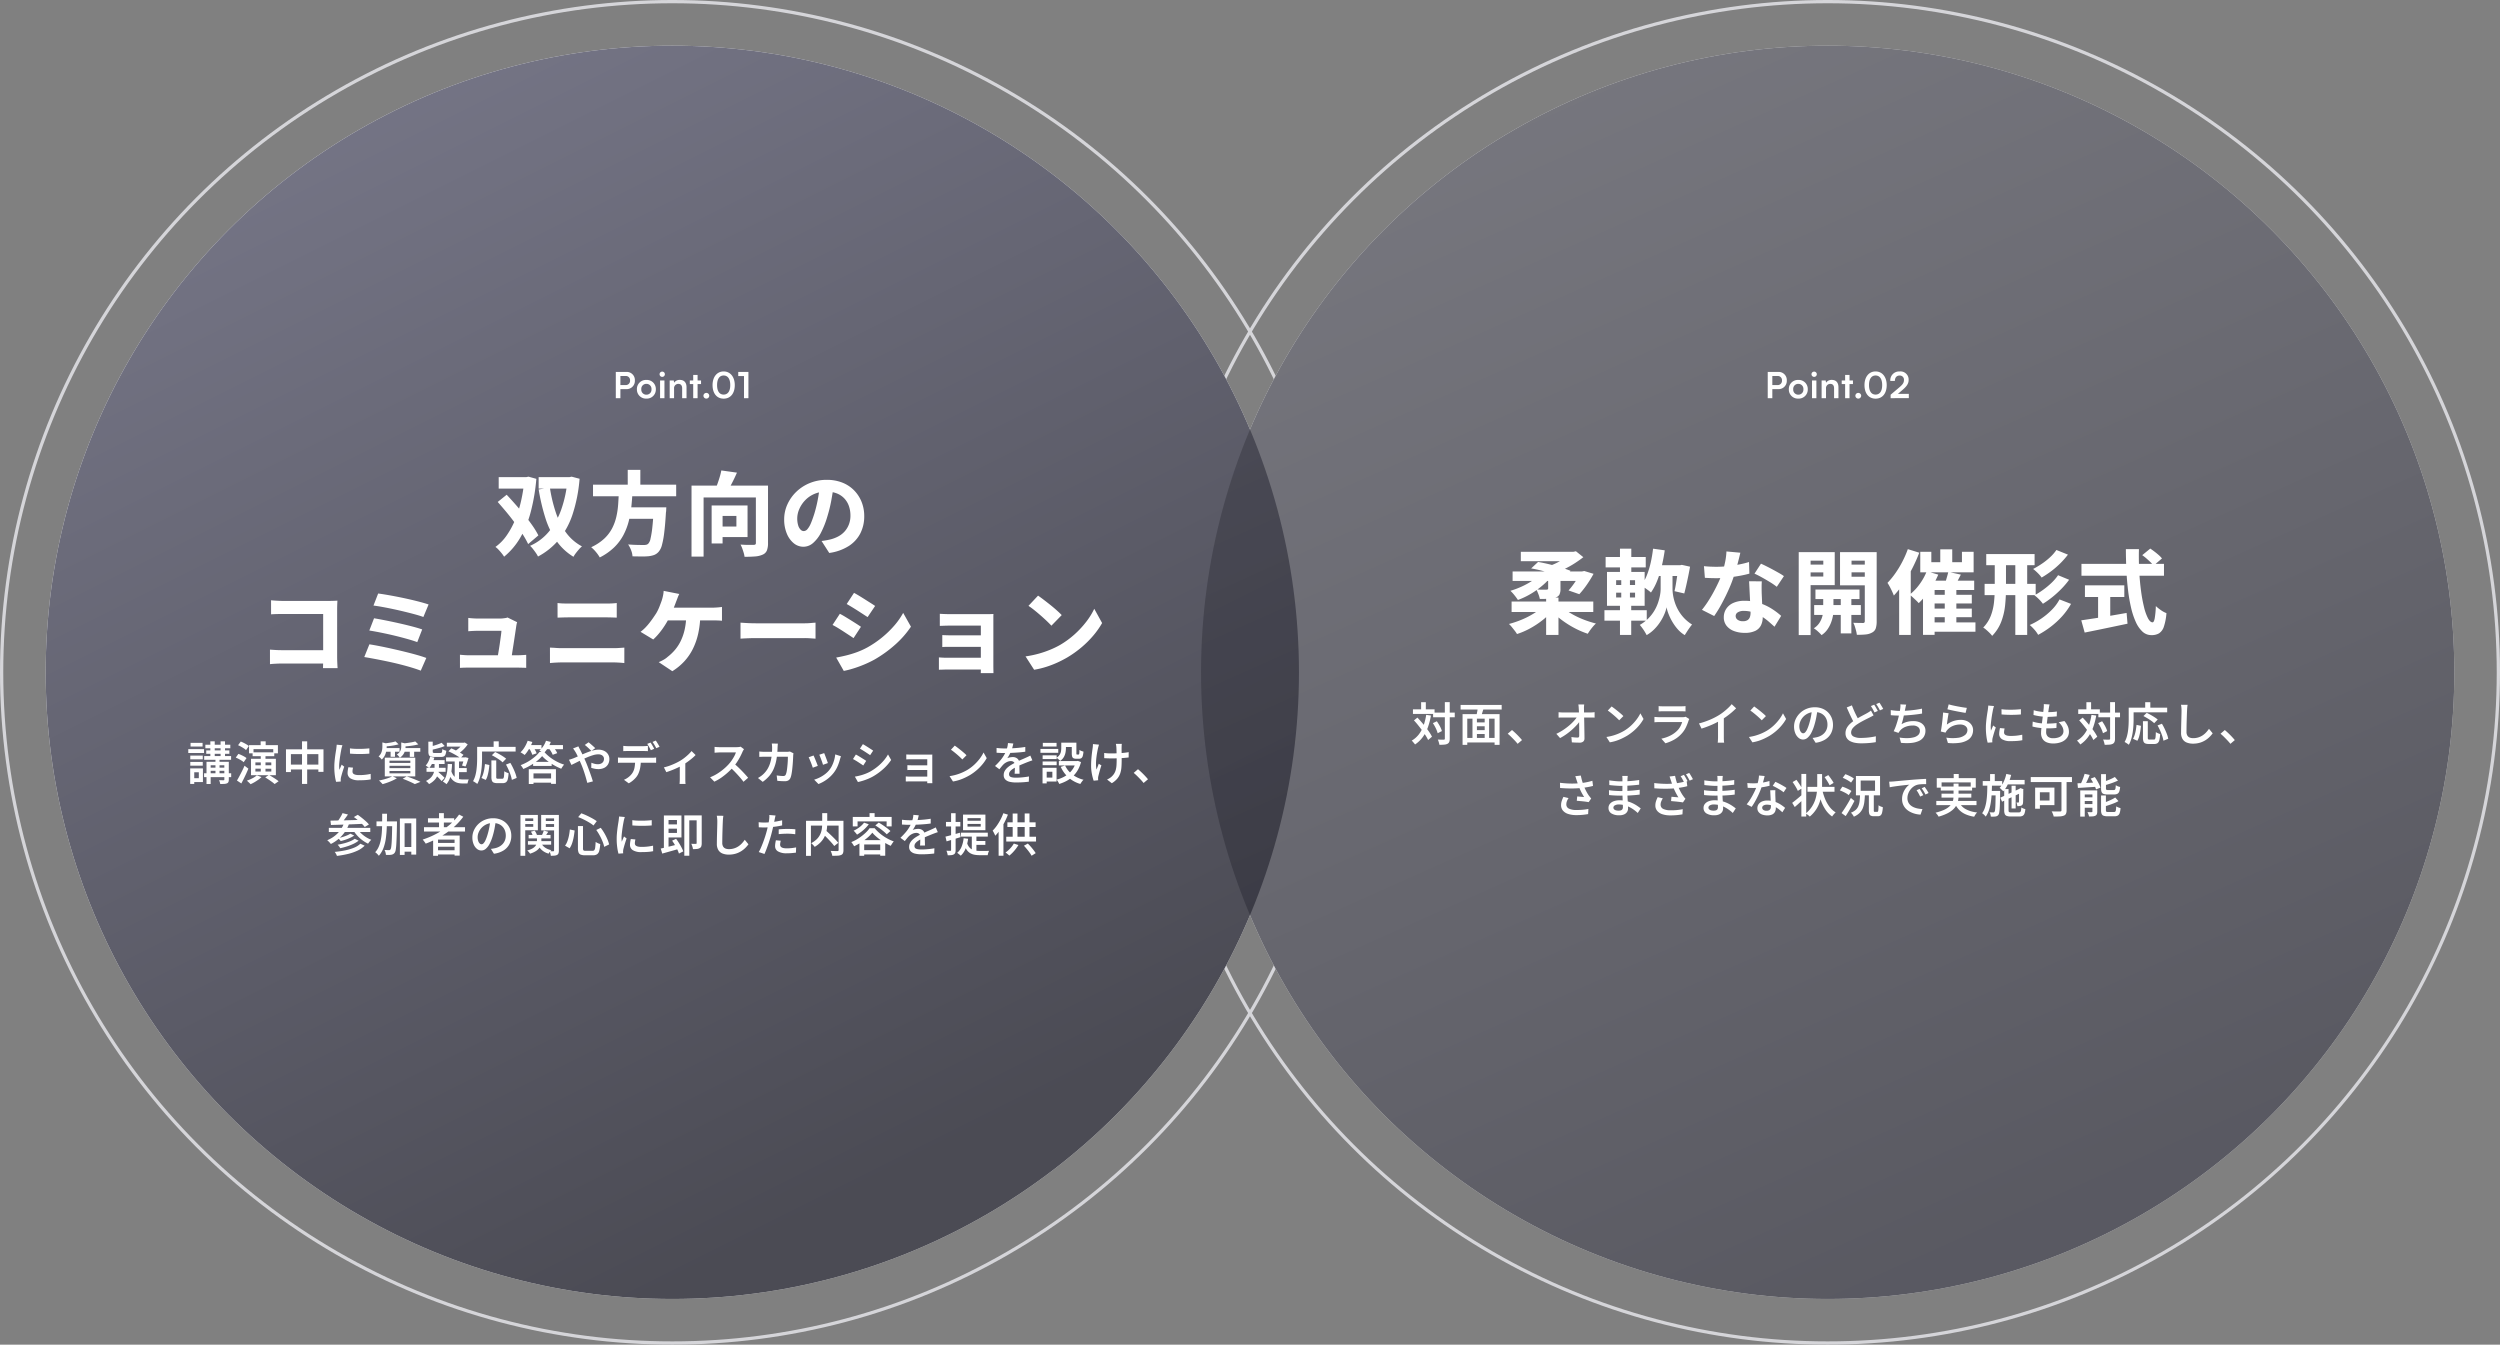 <svg xmlns="http://www.w3.org/2000/svg" xmlns:xlink="http://www.w3.org/1999/xlink" width="766" height="412" viewBox="0 0 766 412">
  <rect x="0" y="0" width="766" height="412" fill="#808080" stroke="none"/>
  <defs>
    <linearGradient id="linear-gradient" x2="0.5" y2="1" gradientUnits="objectBoundingBox">
      <stop offset="0" stop-color="#6d6d81"/>
      <stop offset="1" stop-color="#373741"/>
    </linearGradient>
    <linearGradient id="linear-gradient-2" x1="0.053" x2="0.5" y2="1" gradientUnits="objectBoundingBox">
      <stop offset="0" stop-color="#4e4e58"/>
      <stop offset="1" stop-color="#23232e"/>
    </linearGradient>
  </defs>
  <g id="グループ_12720" data-name="グループ 12720" transform="translate(-302 -11610)">
    <g id="楕円形_93" data-name="楕円形 93" transform="translate(656 11610)" fill="none" stroke="#d5d5d9" stroke-width="1">
      <circle cx="206" cy="206" r="206" stroke="none"/>
      <circle cx="206" cy="206" r="205.5" fill="none"/>
    </g>
    <g id="楕円形_94" data-name="楕円形 94" transform="translate(302 11610)" fill="none" stroke="#d5d5d9" stroke-width="1">
      <circle cx="206" cy="206" r="206" stroke="none"/>
      <circle cx="206" cy="206" r="205.5" fill="none"/>
    </g>
    <circle id="楕円形_95" data-name="楕円形 95" cx="192" cy="192" r="192" transform="translate(316 11624)" fill="#fff"/>
    <circle id="楕円形_96" data-name="楕円形 96" cx="192" cy="192" r="192" transform="translate(670 11624)" fill="#fff"/>
    <circle id="楕円形_91" data-name="楕円形 91" cx="192" cy="192" r="192" transform="translate(316 11624)" opacity="0.9" fill="url(#linear-gradient)"/>
    <circle id="楕円形_92" data-name="楕円形 92" cx="192" cy="192" r="192" transform="translate(670 11624)" opacity="0.754" fill="url(#linear-gradient-2)"/>
    <path id="パス_31725" data-name="パス 31725" d="M-17.138-2.772a2.517,2.517,0,0,0,2.662-2.64,2.492,2.492,0,0,0-2.662-2.629h-3.179V0h1.408V-2.772Zm-.275-4.015A1.28,1.28,0,0,1-15.95-5.423a1.306,1.306,0,0,1-1.485,1.4h-1.474V-6.787Zm3.564,4.059a2.767,2.767,0,0,0,2.9,2.86,2.767,2.767,0,0,0,2.9-2.86,2.767,2.767,0,0,0-2.9-2.86A2.767,2.767,0,0,0-13.849-2.728Zm1.342,0a1.535,1.535,0,0,1,1.562-1.661A1.535,1.535,0,0,1-9.383-2.728a1.535,1.535,0,0,1-1.562,1.661A1.535,1.535,0,0,1-12.507-2.728Zm6.424-3.795a.81.81,0,0,0,.8-.814.8.8,0,0,0-.8-.8.805.805,0,0,0-.825.8A.815.815,0,0,0-6.083-6.523ZM-6.754,0h1.342V-5.434H-6.754Zm4.29,0V-2.926A1.3,1.3,0,0,1-1.133-4.378c.693,0,1.144.44,1.144,1.353V0H1.353V-3.344C1.353-4.752.649-5.6-.715-5.6a2,2,0,0,0-1.738.869l-.11-.7H-3.806V0ZM4.741,0V-4.312H5.8V-5.434H4.741V-7.128H3.4v1.694H2.354v1.122H3.4V0ZM7.425.132a.89.89,0,0,0,.891-.869.892.892,0,0,0-.891-.88.892.892,0,0,0-.891.88A.89.89,0,0,0,7.425.132ZM9.328-4c0,2.486,1.265,4.147,3.4,4.147S16.137-1.518,16.137-4s-1.353-4.191-3.41-4.191S9.328-6.5,9.328-4Zm1.386,0c0-1.9.748-2.948,2.013-2.948S14.751-5.907,14.751-4c0,1.859-.748,2.9-2.024,2.9S10.714-2.145,10.714-4Zm8.25-2.772V0h1.353V-8.041H17.2v1.265Z" transform="translate(511 11732)" fill="#fff"/>
    <path id="パス_31730" data-name="パス 31730" d="M-18.188-2.772a2.517,2.517,0,0,0,2.662-2.64,2.492,2.492,0,0,0-2.662-2.629h-3.179V0h1.408V-2.772Zm-.275-4.015A1.28,1.28,0,0,1-17-5.423a1.306,1.306,0,0,1-1.485,1.4h-1.474V-6.787ZM-14.9-2.728A2.767,2.767,0,0,0-12,.132a2.767,2.767,0,0,0,2.9-2.86A2.767,2.767,0,0,0-12-5.588,2.767,2.767,0,0,0-14.9-2.728Zm1.342,0A1.535,1.535,0,0,1-12-4.389a1.535,1.535,0,0,1,1.562,1.661A1.535,1.535,0,0,1-12-1.067,1.535,1.535,0,0,1-13.557-2.728Zm6.424-3.795a.81.81,0,0,0,.8-.814.8.8,0,0,0-.8-.8.805.805,0,0,0-.825.8A.815.815,0,0,0-7.133-6.523ZM-7.8,0h1.342V-5.434H-7.8Zm4.29,0V-2.926A1.3,1.3,0,0,1-2.183-4.378c.693,0,1.144.44,1.144,1.353V0H.3V-3.344C.3-4.752-.4-5.6-1.765-5.6A2,2,0,0,0-3.5-4.73l-.11-.7H-4.856V0ZM3.691,0V-4.312H4.747V-5.434H3.691V-7.128H2.349v1.694H1.3v1.122H2.349V0ZM6.375.132a.89.89,0,0,0,.891-.869.892.892,0,0,0-.891-.88.892.892,0,0,0-.891.88A.89.89,0,0,0,6.375.132ZM8.278-4c0,2.486,1.265,4.147,3.4,4.147S15.087-1.518,15.087-4s-1.353-4.191-3.41-4.191S8.278-6.5,8.278-4ZM9.664-4c0-1.9.748-2.948,2.013-2.948S13.7-5.907,13.7-4c0,1.859-.748,2.9-2.024,2.9S9.664-2.145,9.664-4Zm12.2,3.993V-1.32H18.518L19.97-2.563c1.221-1.045,1.837-1.892,1.837-3.014a2.5,2.5,0,0,0-2.783-2.607,2.708,2.708,0,0,0-2.838,2.9h1.4c.011-1.034.561-1.65,1.441-1.65A1.264,1.264,0,0,1,20.366-5.5c0,.77-.363,1.3-1.452,2.222L16.285-1.056V0Z" transform="translate(865 11732)" fill="#fff"/>
    <path id="パス_31726" data-name="パス 31726" d="M-43.96-21.812h10.052v3.528H-43.96Zm8.848,0h.644l.616-.14,2.436.644a46.834,46.834,0,0,1-2.128,10.85,24.387,24.387,0,0,1-4.2,7.784A21.146,21.146,0,0,1-44.156,2.52a7.971,7.971,0,0,0-.672-1.134q-.42-.6-.882-1.19a6.912,6.912,0,0,0-.882-.952,15.7,15.7,0,0,0,5.74-4.312,22.3,22.3,0,0,0,3.836-6.86,36.185,36.185,0,0,0,1.9-9.128Zm-5.4,3.248a45.424,45.424,0,0,0,1.792,7.518,22.637,22.637,0,0,0,3.136,6.2,14.338,14.338,0,0,0,4.9,4.256,7.557,7.557,0,0,0-.924.91q-.5.574-.952,1.162a8.078,8.078,0,0,0-.728,1.12,17.449,17.449,0,0,1-5.278-4.97,25.972,25.972,0,0,1-3.346-6.972,62.354,62.354,0,0,1-2.044-8.694ZM-56.2-21.812h9.072v3.528H-56.2Zm7.868,0h.616l.644-.14,2.408.672a59.594,59.594,0,0,1-1.722,10.15A31.519,31.519,0,0,1-49.63-3.192a21.585,21.585,0,0,1-4.914,5.768,8.942,8.942,0,0,0-.742-1.05Q-55.748.952-56.252.42A6.139,6.139,0,0,0-57.2-.42a14.279,14.279,0,0,0,3.4-3.458,24.709,24.709,0,0,0,2.618-4.8,35.887,35.887,0,0,0,1.834-5.81,49.19,49.19,0,0,0,1.022-6.482ZM-56.5-14.2l2.744-2.212q1.316,1.4,2.73,3.01t2.772,3.276q1.358,1.666,2.45,3.248a24.583,24.583,0,0,1,1.764,2.926l-3.136,2.66a24.915,24.915,0,0,0-1.652-2.968q-1.036-1.624-2.3-3.36t-2.66-3.416Q-55.188-12.712-56.5-14.2Zm29.2-5.292H-1.82v3.556H-27.3Zm9.408,6.944H-7.308v3.5H-17.892Zm9.212,0h3.836l-.014.294q-.014.294-.028.658a3.515,3.515,0,0,1-.07.616Q-5.18-7.2-5.488-4.76a26.3,26.3,0,0,1-.7,3.794,5.055,5.055,0,0,1-.98,2,3.514,3.514,0,0,1-1.4,1.008,7.509,7.509,0,0,1-1.792.392,20.1,20.1,0,0,1-2.142.07q-1.3-.014-2.7-.042a5.884,5.884,0,0,0-.42-1.848,8.056,8.056,0,0,0-.924-1.792q1.456.112,2.786.14t1.946.028a3.835,3.835,0,0,0,.8-.07,1.45,1.45,0,0,0,.6-.294A3.033,3.033,0,0,0-9.688-2.94,28.123,28.123,0,0,0-9.128-6.4q.252-2.226.42-5.586Zm-10.7-4.816H-15.2q-.112,2.268-.35,4.55a31.675,31.675,0,0,1-.8,4.494,19.322,19.322,0,0,1-1.624,4.242A15.148,15.148,0,0,1-20.8-.308,18.039,18.039,0,0,1-25.228,2.8,11.118,11.118,0,0,0-26.39,1.148,10.543,10.543,0,0,0-27.86-.336a15.163,15.163,0,0,0,3.99-2.618,11.811,11.811,0,0,0,2.436-3.192,15.1,15.1,0,0,0,1.3-3.6,24.787,24.787,0,0,0,.546-3.808Q-19.46-15.484-19.376-17.36Zm2.716-6.664H-12.8v5.908H-16.66ZM2.884-19.208H23.912v3.64H6.58V2.548h-3.7Zm19.712,0H26.32V-1.624a6.114,6.114,0,0,1-.35,2.3A2.372,2.372,0,0,1,24.7,1.932a6.715,6.715,0,0,1-2.31.56q-1.358.112-3.262.112a6.964,6.964,0,0,0-.252-1.2q-.2-.672-.448-1.358a8.492,8.492,0,0,0-.532-1.19q.784.056,1.6.084t1.484.014q.672-.014.924-.014a.885.885,0,0,0,.546-.126.615.615,0,0,0,.154-.49ZM12.012-23.856l4.788.672q-.756,1.736-1.61,3.374t-1.554,2.786l-3.584-.784q.392-.868.77-1.918t.7-2.128A18.777,18.777,0,0,0,12.012-23.856ZM9.044-13.132H12.4V-1.484H9.044Zm1.428,0h9.576v9.688H10.472v-3.22h6.16V-9.912h-6.16Zm35.98-6.076q-.308,2.128-.742,4.536a42.511,42.511,0,0,1-1.218,4.956,27.08,27.08,0,0,1-1.932,4.9A10.469,10.469,0,0,1,40.11-1.61,4.482,4.482,0,0,1,37.184-.476a4.634,4.634,0,0,1-3-1.092,7.387,7.387,0,0,1-2.128-3,11.082,11.082,0,0,1-.784-4.256,11.089,11.089,0,0,1,.994-4.648,12.536,12.536,0,0,1,2.758-3.878,12.94,12.94,0,0,1,4.144-2.66,13.569,13.569,0,0,1,5.152-.966,12.758,12.758,0,0,1,4.746.84,10.34,10.34,0,0,1,3.612,2.366,10.72,10.72,0,0,1,2.31,3.542A11.582,11.582,0,0,1,55.8-9.856a11.469,11.469,0,0,1-1.19,5.278,10.084,10.084,0,0,1-3.57,3.892A15.058,15.058,0,0,1,45.08,1.428L42.728-2.24q.868-.112,1.484-.224t1.2-.252a10.5,10.5,0,0,0,2.478-.952,7.031,7.031,0,0,0,1.946-1.54,6.98,6.98,0,0,0,1.274-2.128A7.369,7.369,0,0,0,51.576-10a8.7,8.7,0,0,0-.49-3,6.571,6.571,0,0,0-1.428-2.324,6.318,6.318,0,0,0-2.3-1.512,8.516,8.516,0,0,0-3.122-.532,9.112,9.112,0,0,0-3.892.784,8.592,8.592,0,0,0-2.8,2.03,9.092,9.092,0,0,0-1.694,2.66,7.12,7.12,0,0,0-.574,2.674,7.252,7.252,0,0,0,.28,2.17,3.15,3.15,0,0,0,.742,1.33,1.384,1.384,0,0,0,.966.448,1.522,1.522,0,0,0,1.12-.588A6.483,6.483,0,0,0,39.424-7.6q.5-1.162,1.064-2.926a40.758,40.758,0,0,0,1.064-4.3,44.285,44.285,0,0,0,.644-4.522Zm-172.4,35.132q.812.084,1.834.14t1.75.056h14.2q.644,0,1.442-.028t1.106-.056q-.028.5-.056,1.274t-.028,1.442v14.5q0,.728.042,1.736t.1,1.736h-4.48q.028-.728.042-1.47t.014-1.526V20.124H-122.36q-.924,0-1.946.028t-1.638.084Zm-.336,15.12q.756.056,1.694.112t1.89.056h15.176V35.3h-15.036q-.812,0-1.9.056t-1.82.14Zm33.152-17.192q1.12.14,2.674.406t3.332.616q1.778.35,3.556.756t3.3.812q1.526.406,2.59.77l-1.6,3.836q-.952-.364-2.436-.77t-3.206-.826q-1.722-.42-3.486-.8t-3.374-.672q-1.61-.294-2.786-.434Zm-1.26,7.588q1.512.252,3.486.644t4.088.868q2.114.476,4,.966t3.178.938l-1.512,3.892q-1.2-.448-3.038-.966T-88.1,26.76q-2.086-.5-4.116-.91t-3.626-.658Zm-1.428,7.98q1.456.224,3.29.588t3.822.812q1.988.448,3.92.924t3.6.952q1.666.476,2.814.9l-1.708,3.892q-1.148-.448-2.814-.952t-3.612-.994q-1.946-.49-3.948-.91t-3.794-.756q-1.792-.336-3.136-.56Zm45.276-6.776a3.494,3.494,0,0,0-.182.658q-.07.378-.1.6-.084.588-.238,1.6t-.336,2.24q-.182,1.232-.378,2.464t-.35,2.268q-.154,1.036-.266,1.652h-4.284q.112-.588.266-1.484t.322-1.932q.168-1.036.308-2.058t.266-1.918q.126-.9.154-1.456H-62.58q-.672,0-1.5.042t-1.442.1V21.328q.392.056.924.1t1.078.07q.546.028.91.028h6.832q.308,0,.756-.042t.882-.112a1.979,1.979,0,0,0,.63-.182Zm-17.528,9.968q.588.056,1.358.112t1.526.056h14.532q.532,0,1.414-.042t1.47-.1v4q-.28-.028-.812-.042l-1.078-.028q-.546-.014-.938-.014H-65.184q-.756,0-1.4.014t-1.484.07Zm29.9-15.848a15.659,15.659,0,0,0,1.75.14q.966.028,1.694.028h11.48q.868,0,1.736-.042t1.484-.126v4.48q-.616-.028-1.54-.056t-1.68-.028H-34.692q-.812,0-1.764.028t-1.708.056Zm-2.324,13.664q.868.028,1.848.1t1.82.07h15.876q.728,0,1.61-.056t1.638-.112V35.16q-.784-.084-1.694-.14t-1.554-.056H-36.82q-.84,0-1.848.056t-1.82.14ZM-.868,13.992A10.1,10.1,0,0,0-1.4,15.21q-.252.686-.448,1.162-.252.7-.616,1.61t-.77,1.792q-.406.882-.77,1.61-.56,1.092-1.33,2.3a23.9,23.9,0,0,1-1.68,2.31,18.563,18.563,0,0,1-1.834,1.946l-3.892-2.352a12.121,12.121,0,0,0,1.442-1.26A18.054,18.054,0,0,0-10,22.84q.616-.784,1.134-1.54t.938-1.4a13.962,13.962,0,0,0,.966-1.988q.406-1.036.686-1.82a13.788,13.788,0,0,0,.42-1.568,9.29,9.29,0,0,0,.2-1.484Zm-4.676,4.2H9.212q.532,0,1.4-.056t1.6-.168V22.2q-.84-.084-1.68-.1t-1.316-.014H-5.852Zm11.116,2.24a28.408,28.408,0,0,1-.63,5.656A20.668,20.668,0,0,1,3.3,30.806a16.3,16.3,0,0,1-2.646,3.85,17.645,17.645,0,0,1-3.654,3L-7.168,34.88a13.1,13.1,0,0,0,1.54-.756,6.472,6.472,0,0,0,1.2-.868A14.9,14.9,0,0,0-2.17,31.1,12.943,12.943,0,0,0-.392,28.328,16.181,16.181,0,0,0,.8,24.814a21.332,21.332,0,0,0,.462-4.382Zm12.32,2.352q.532.028,1.372.084t1.722.084q.882.028,1.582.028H37.52q.98,0,1.876-.084t1.484-.112v4.9q-.5-.028-1.5-.1t-1.862-.07H22.568q-1.2,0-2.52.056t-2.156.112Zm34.776-9.128q.7.364,1.582.9t1.778,1.106q.9.574,1.722,1.092t1.386.91l-2.3,3.416q-.616-.392-1.428-.924T53.718,19.06q-.882-.56-1.736-1.078t-1.554-.91ZM47.208,33.48q1.568-.28,3.192-.686a31.192,31.192,0,0,0,3.22-.994,23.538,23.538,0,0,0,3.136-1.428,30.69,30.69,0,0,0,4.48-3.038,30.532,30.532,0,0,0,3.738-3.612,21.983,21.983,0,0,0,2.758-3.934l2.38,4.228a29.052,29.052,0,0,1-4.858,5.53,37.448,37.448,0,0,1-6.37,4.578,32.838,32.838,0,0,1-3.136,1.5q-1.708.714-3.36,1.218a26.856,26.856,0,0,1-2.856.728Zm1.12-13.412q.728.364,1.61.9t1.778,1.092q.9.56,1.708,1.078t1.372.91l-2.268,3.472q-.616-.42-1.428-.952t-1.694-1.106q-.882-.574-1.736-1.092t-1.582-.882Zm30.632,0q.392.028,1.036.056t1.344.042q.7.014,1.26.014H93.128q.5,0,1.2-.014t1.064-.042q-.028.308-.028.938V36.224q0,.336.014.98T95.4,38.24H91.5q.028-.364.028-1.078V23.68H82.6q-.56,0-1.274.014t-1.358.042q-.644.028-1.008.028Zm.756,6.524q.588.028,1.5.056t1.722.028H93.324V30.2H81.186q-.938,0-1.47.056ZM78.68,33.424q.336.028,1.008.07t1.428.042H93.352v3.612H81.116q-.588,0-1.344.028T78.68,37.2ZM109.06,14.5q.728.5,1.708,1.246t2.03,1.582q1.05.84,1.974,1.666t1.54,1.47l-3.164,3.248q-.56-.616-1.414-1.428t-1.862-1.694q-1.008-.882-1.988-1.666a21.471,21.471,0,0,0-1.764-1.288Zm-3.836,18.62a31.243,31.243,0,0,0,4.046-.84,31.463,31.463,0,0,0,3.542-1.218,26.848,26.848,0,0,0,3.024-1.47,27.175,27.175,0,0,0,4.48-3.29,28.805,28.805,0,0,0,3.542-3.836,21.377,21.377,0,0,0,2.422-3.934l2.408,4.368a25.073,25.073,0,0,1-2.7,3.836,30.6,30.6,0,0,1-3.612,3.6,32.249,32.249,0,0,1-4.3,3.066,33.875,33.875,0,0,1-3.08,1.6,30.507,30.507,0,0,1-3.458,1.33,26.1,26.1,0,0,1-3.682.882Z" transform="translate(511 11778)" fill="#fff"/>
    <path id="パス_31729" data-name="パス 31729" d="M-99.848-7.7h25.032v3.22H-99.848Zm2.828-15.232h16.772v2.884H-97.02Zm-2.52,6.02H-77.5V-14H-99.54ZM-89.264-8.9h3.78V2.548h-3.78Zm-1.064,2.632L-87.3-4.928A20.659,20.659,0,0,1-90.342-2,27.265,27.265,0,0,1-94.094.49a22.913,22.913,0,0,1-4.1,1.778,8.425,8.425,0,0,0-.7-1.022q-.448-.574-.9-1.134a7.047,7.047,0,0,0-.868-.924A30.469,30.469,0,0,0-96.67-2.17a24.676,24.676,0,0,0,3.64-1.876A12.33,12.33,0,0,0-90.328-6.272Zm5.852.084a14.46,14.46,0,0,0,2.8,2.128,25.484,25.484,0,0,0,3.682,1.806A32.039,32.039,0,0,0-74-.952a8.577,8.577,0,0,0-.9.924q-.476.56-.9,1.148t-.7,1.064A26.287,26.287,0,0,1-80.556.448a29.414,29.414,0,0,1-3.808-2.394A21.486,21.486,0,0,1-87.5-4.76ZM-88.648-15.2h3.78v3.584A3.9,3.9,0,0,1-85.2-9.8a2.006,2.006,0,0,1-1.26.9,7.474,7.474,0,0,1-2.072.364q-1.176.056-2.66.056a8.8,8.8,0,0,0-.448-1.484q-.308-.784-.616-1.428.56.028,1.19.056t1.162.014q.532-.014.7-.014a.822.822,0,0,0,.434-.084.378.378,0,0,0,.126-.336Zm9.744-1.708h.644l.672-.14,2.856.868a35.067,35.067,0,0,1-2.086,3.374A26.355,26.355,0,0,1-79.1-9.94l-3.3-1.148a20.026,20.026,0,0,0,1.274-1.554q.658-.882,1.26-1.862A12.856,12.856,0,0,0-78.9-16.38Zm-11.928.588,2.856,1.26a16.827,16.827,0,0,1-2,2.1,26.585,26.585,0,0,1-2.436,1.918,24.208,24.208,0,0,1-2.7,1.638,22.841,22.841,0,0,1-2.8,1.232A17.166,17.166,0,0,0-98.98-9.632a11.432,11.432,0,0,0-1.232-1.344,26.744,26.744,0,0,0,3.584-1.358,23.315,23.315,0,0,0,3.3-1.848A12.84,12.84,0,0,0-90.832-16.324Zm-3.024-1.512,2.128-1.988q1.652.28,3.472.728t3.514.966q1.694.518,2.954,1.022l-2.128,2.184a27.133,27.133,0,0,0-2.842-1.092q-1.694-.56-3.542-1.05T-93.856-17.836Zm12.04-5.1h.924l.756-.168,2.268,1.82q-1.148.9-2.52,1.792a28.137,28.137,0,0,1-2.9,1.652,27.645,27.645,0,0,1-3.122,1.316,9.5,9.5,0,0,0-.868-1.106q-.56-.63-.924-.994a18.173,18.173,0,0,0,2.478-1.064,24.555,24.555,0,0,0,2.282-1.33,10.6,10.6,0,0,0,1.624-1.274Zm25.788,4.116h8.036v3.3h-8.036Zm-.476-5.068,3.584.5q-.364,2.548-.938,4.942A31.349,31.349,0,0,1-55.258-14a17.657,17.657,0,0,1-1.89,3.556,7.4,7.4,0,0,0-.868-.714q-.56-.406-1.148-.826t-.98-.644a12.5,12.5,0,0,0,1.722-3.066,25.571,25.571,0,0,0,1.19-3.878A39.947,39.947,0,0,0-56.5-23.884Zm4.172,6.608h1.792v5.712a12.486,12.486,0,0,0,.168,1.932,14.836,14.836,0,0,0,.56,2.268A12.858,12.858,0,0,0-48.72-4.942,12.486,12.486,0,0,0-47-2.632a12.239,12.239,0,0,0,2.45,1.988q-.336.392-.756.98t-.812,1.2q-.392.616-.672,1.064A9.026,9.026,0,0,1-49,.742a15.073,15.073,0,0,1-1.652-2.324,16.428,16.428,0,0,1-1.134-2.366,10.8,10.8,0,0,1-.574-1.988,10.932,10.932,0,0,1-.63,2,15.076,15.076,0,0,1-1.232,2.352A14.131,14.131,0,0,1-56.056.728,11.277,11.277,0,0,1-58.464,2.6q-.2-.392-.56-.994T-59.808.434q-.42-.574-.756-.966a12.086,12.086,0,0,0,2.6-1.974A12.288,12.288,0,0,0-56.14-4.83a12.879,12.879,0,0,0,1.148-2.45A16,16,0,0,0-54.376-9.6a11.21,11.21,0,0,0,.2-1.96v-5.712Zm3.612-1.54h.5l.532-.112,2.52.56q-.252,1.428-.56,2.926t-.616,2.856q-.308,1.358-.588,2.422l-3-.7q.224-.924.434-2.2t.42-2.66q.21-1.386.35-2.59Zm-22.316-2.52h12.292v3.192H-71.036ZM-71.4-5.04h12.964v3.22H-71.4Zm4.76-18.844h3.472v8.428H-66.64Zm.392,8.372h2.66V-7.84h.392V2.548H-66.64V-7.84h.392Zm-1.568,5.1v1.484h5.8v-1.484Zm0-3.808v1.456h5.8v-1.456Zm-2.8-2.548H-59.08V-6.384H-70.616Zm29.708-1.764q.952.112,2.016.154t1.792.042a33.714,33.714,0,0,0,3.612-.2q1.82-.2,3.472-.532T-27.1-19.8l.112,3.556q-1.148.336-2.814.644t-3.556.532a31.509,31.509,0,0,1-3.71.224q-.868,0-1.736-.028t-1.82-.084Zm11.144-4.116q-.168.756-.448,1.876t-.63,2.394q-.35,1.274-.77,2.506a38.674,38.674,0,0,1-1.624,4.3Q-34.244-9.3-35.42-7.112a38.987,38.987,0,0,1-2.352,3.864l-3.752-1.9a30.286,30.286,0,0,0,1.876-2.6q.924-1.428,1.736-2.94t1.456-2.9q.644-1.386,1.036-2.506a31.743,31.743,0,0,0,.938-3.43,19.664,19.664,0,0,0,.462-3.514Zm6.58,8.764q-.056.868-.056,1.806t.028,1.946q.028.588.07,1.568t.1,2.072q.056,1.092.1,2.072t.042,1.54a5.613,5.613,0,0,1-.518,2.436,3.751,3.751,0,0,1-1.722,1.722,7.2,7.2,0,0,1-3.3.63,9.076,9.076,0,0,1-3.234-.546,5.252,5.252,0,0,1-2.3-1.61,4.114,4.114,0,0,1-.854-2.66,4.612,4.612,0,0,1,.728-2.52,4.977,4.977,0,0,1,2.156-1.82,8.111,8.111,0,0,1,3.472-.672,14.574,14.574,0,0,1,4.606.7,16.43,16.43,0,0,1,3.78,1.778A22.283,22.283,0,0,1-17.248-3.3L-19.292.028Q-20.048-.644-21-1.484a16.559,16.559,0,0,0-2.156-1.6,13,13,0,0,0-2.59-1.246,8.883,8.883,0,0,0-2.982-.49,3.265,3.265,0,0,0-1.792.434,1.284,1.284,0,0,0-.672,1.106,1.4,1.4,0,0,0,.6,1.176,2.635,2.635,0,0,0,1.61.448,2.59,2.59,0,0,0,1.4-.322,1.818,1.818,0,0,0,.728-.9,3.729,3.729,0,0,0,.224-1.358q0-.588-.056-1.75t-.126-2.59q-.07-1.428-.14-2.842t-.126-2.478Zm4.592,1.68a20.563,20.563,0,0,0-2.072-1.428q-1.232-.756-2.52-1.47t-2.24-1.134l1.988-3.052q.756.336,1.736.826t1.988,1.036q1.008.546,1.89,1.05a14.951,14.951,0,0,1,1.414.9Zm11.844.84h13.5v2.912h-13.5Zm-.392,4.76H7.168v3.024H-7.14Zm8.148-3.864H4.256V2.072H1.008Zm-5.376.14h3.136V-4.9A9.688,9.688,0,0,1-1.4-3.248a11.429,11.429,0,0,1-.574,2.03A9.562,9.562,0,0,1-3.08.868,6.626,6.626,0,0,1-4.872,2.6,10.779,10.779,0,0,0-5.964,1.5,9.273,9.273,0,0,0-7.252.5,5.469,5.469,0,0,0-5.488-1.218a7.048,7.048,0,0,0,.868-2,7.248,7.248,0,0,0,.252-1.708Zm-5.656-8.68h6.8v2.38h-6.8Zm13.02,0H9.828v2.38H3ZM8.372-22.82h3.64V-1.652a6.9,6.9,0,0,1-.28,2.184,2.25,2.25,0,0,1-1.092,1.26,4.872,4.872,0,0,1-1.946.6,22.081,22.081,0,0,1-2.758.1A8.431,8.431,0,0,0,5.712,1.3Q5.544.644,5.32-.042a6.382,6.382,0,0,0-.476-1.134q.868.028,1.75.042t1.218.014a.563.563,0,0,0,.434-.14.659.659,0,0,0,.126-.448Zm-18.06,0H-.84v10.108H-9.688v-2.632H-4.34v-4.872H-9.688Zm19.964,0v2.6H4.312v4.928h5.964v2.632H.784V-22.82Zm-22.148,0h3.64v25.4h-3.64ZM31.5-23.688h3.668v5.824H31.5Zm1.372,11.7h3.556V.112H32.872Zm-7.5-10.948h3.388v3.192h9.38v-3.192H41.72v6.3H25.368Zm1.988,5.964,3.528,1.036a27.065,27.065,0,0,1-1.666,3.276,25.608,25.608,0,0,1-2.086,3.01,25.354,25.354,0,0,1-2.24,2.45,10.734,10.734,0,0,0-.812-.84q-.5-.476-1.036-.966t-.924-.8a15.68,15.68,0,0,0,3.024-3.178A17.739,17.739,0,0,0,27.356-16.968Zm-1.148,2.884h15.68v2.856H29.764V2.52H26.208Zm7.756-2.688,3.836.84q-.616,1.2-1.2,2.3T35.532-11.76l-2.856-.812a10.889,10.889,0,0,0,.5-1.358q.224-.742.434-1.484T33.964-16.772Zm-5.8,7.028H41.16v2.66H28.168Zm0,4.228H41.16v2.632H28.168ZM28.14-1.288H42.28V1.568H28.14ZM21.56-23.744l3.5,1.092a46.451,46.451,0,0,1-2.128,4.788A45.371,45.371,0,0,1,20.258-13.3a28.529,28.529,0,0,1-2.982,3.78q-.168-.448-.5-1.19t-.742-1.5a13.3,13.3,0,0,0-.714-1.2,23.46,23.46,0,0,0,2.394-2.912,31.549,31.549,0,0,0,2.156-3.556A30.541,30.541,0,0,0,21.56-23.744ZM18.9-15.876,22.428-19.4l.028.028V2.548H18.9Zm26.684-6.356H60.4v3.416H45.584Zm-.5,9.128H60.732V-9.66H45.08Zm9.408-8.2h3.64V2.548h-3.64Zm-6.3-.028h3.444v9.548a51.629,51.629,0,0,1-.266,5.222A20.005,20.005,0,0,1,50.2-1.554a12.789,12.789,0,0,1-2.8,4.382,7.264,7.264,0,0,0-.77-.882q-.49-.49-1.022-.952A6.979,6.979,0,0,0,44.66.28,10.822,10.822,0,0,0,47-3.374a16.536,16.536,0,0,0,.966-4.116,41.565,41.565,0,0,0,.224-4.326Zm18.9-2.156,3.528,1.428a25.563,25.563,0,0,1-2.38,2.7,26.371,26.371,0,0,1-2.758,2.38,31.183,31.183,0,0,1-2.926,1.946,9.764,9.764,0,0,0-1.162-1.358,14.276,14.276,0,0,0-1.442-1.274,28.222,28.222,0,0,0,2.646-1.582,20.5,20.5,0,0,0,2.548-2.016A13.025,13.025,0,0,0,67.088-23.492Zm.5,7.728,3.388,1.4a25.553,25.553,0,0,1-2.38,2.8,31.669,31.669,0,0,1-2.758,2.506A28.093,28.093,0,0,1,62.944-7,11.567,11.567,0,0,0,61.8-8.33,13.257,13.257,0,0,0,60.368-9.6a24.7,24.7,0,0,0,2.646-1.68,24.486,24.486,0,0,0,2.576-2.142A14,14,0,0,0,67.592-15.764Zm.448,7.42,3.528,1.372a21.475,21.475,0,0,1-2.744,3.808A25.628,25.628,0,0,1,65.394,0a28.4,28.4,0,0,1-3.906,2.52A8.947,8.947,0,0,0,60.354.938,13.11,13.11,0,0,0,58.912-.5a22.055,22.055,0,0,0,3.57-1.988A21.634,21.634,0,0,0,65.66-5.138,13.681,13.681,0,0,0,68.04-8.344ZM93.38-21.9l2.464-2.016q.588.392,1.288.924t1.316,1.078a7.482,7.482,0,0,1,.98,1.022l-2.6,2.212a6.342,6.342,0,0,0-.9-1.05q-.588-.574-1.246-1.148A15.142,15.142,0,0,0,93.38-21.9Zm-18.62,2.66h25.284v3.64H74.76Zm1.064,6.58H87.892v3.584H75.824Zm4.032,2.044H83.58V-1.26H79.856ZM74.7-1.932q1.708-.252,3.99-.6t4.844-.784Q86.1-3.752,88.592-4.2l.28,3.3L84.266.07q-2.338.49-4.522.938t-4,.812ZM88.368-23.744h4q-.084,3.3.084,6.566T93-11.06a46.4,46.4,0,0,0,.924,5.054,15.143,15.143,0,0,0,1.218,3.444q.672,1.246,1.4,1.246.42,0,.658-1.2a27.721,27.721,0,0,0,.35-3.78,12.741,12.741,0,0,0,1.554,1.246,7.427,7.427,0,0,0,1.694.91A16.765,16.765,0,0,1,100,.042a3.833,3.833,0,0,1-1.456,2,4.4,4.4,0,0,1-2.338.56A3.962,3.962,0,0,1,93.464,1.54,9,9,0,0,1,91.42-1.4a22.946,22.946,0,0,1-1.456-4.382,49.517,49.517,0,0,1-.938-5.446q-.35-2.94-.5-6.132T88.368-23.744Z" transform="translate(865 11802)" fill="#fff"/>
    <path id="パス_31727" data-name="パス 31727" d="M-146.076-10.822h7.644V-9.73h-7.644Zm-.364,3.486h8.246v1.148h-8.246Zm-.028,5.264h8.3v1.19h-8.3Zm1.414-1.708h5.614v.952h-5.614Zm-.756-5.306h7.084v1.05h-7.084Zm1.26-2.772h1.344v5.04h-1.344Zm3.136,0h1.358v5.04h-1.358Zm-1.568,5.1h1.246v5.39h-1.246Zm2.716,1.176h1.372V-.14a1.855,1.855,0,0,1-.119.749.868.868,0,0,1-.455.413,2.57,2.57,0,0,1-.84.168q-.5.028-1.218.028a3.022,3.022,0,0,0-.133-.595,5.727,5.727,0,0,0-.217-.581q.434.014.84.021t.532.007a.306.306,0,0,0,.2-.063.247.247,0,0,0,.042-.161Zm-5.46,0h5.964v1.05h-4.69V1.218h-1.274Zm-4.97-1.9h3.822v1.148H-150.7Zm.084-3.906h3.682v1.134h-3.682Zm-.084,5.852h3.822V-4.4H-150.7Zm-.616-3.934h4.83v1.19h-4.83ZM-150-3.57h3.178V.63H-150V-.56h1.918V-2.38H-150Zm-.728,0h1.246V1.2h-1.246Zm18.032-7.112h8.848v2.506h-1.428V-9.464h-6.048v1.288h-1.372Zm3.556-1.176h1.54V-9.7h-1.54Zm.042,4.116h1.442v5.558h-1.442ZM-127.736-.8l1.148-.756q.476.266,1.029.609t1.071.686a8.116,8.116,0,0,1,.854.637l-1.218.854a10.037,10.037,0,0,0-.805-.644q-.5-.364-1.043-.728T-127.736-.8Zm-2.576-.63,1.428.532a7.649,7.649,0,0,1-.994.826q-.574.406-1.176.756a11.717,11.717,0,0,1-1.176.6,2.65,2.65,0,0,0-.329-.357l-.434-.406q-.217-.2-.371-.329a11.771,11.771,0,0,0,1.68-.714A6.6,6.6,0,0,0-130.312-1.428Zm-.434-2.044V-2.6h4.872v-.868Zm0-1.918v.868h4.872V-5.39Zm-1.344-1.12h7.616v5.026h-7.616Zm.49-1.974h6.636v1.19H-131.6Zm-4.452-2.184.826-1.12q.434.168.9.4t.889.49a5.824,5.824,0,0,1,.686.483l-.868,1.246a4.291,4.291,0,0,0-.665-.525q-.413-.273-.875-.532A8.79,8.79,0,0,0-136.052-10.668Zm-.714,3.794.812-1.134a8.233,8.233,0,0,1,.9.364q.476.224.9.462a4.575,4.575,0,0,1,.686.462l-.868,1.26a4.31,4.31,0,0,0-.665-.5q-.413-.259-.868-.5A7.881,7.881,0,0,0-136.766-6.874ZM-136.4.154q.336-.546.735-1.3t.819-1.582q.42-.833.77-1.659l1.176.9q-.308.756-.672,1.547t-.742,1.547q-.378.756-.742,1.442Zm15.022-9.562h11.494v6.9h-1.568V-7.924h-8.414v5.488h-1.512Zm.784,4.69h10.024v1.484H-120.6Zm4.13-7.14h1.582V1.2h-1.582ZM-101.78-9.7a13.074,13.074,0,0,0,1.421.133q.791.035,1.624.028t1.589-.056q.756-.049,1.316-.105v1.61q-.616.056-1.386.091t-1.575.035q-.805,0-1.575-.035t-1.4-.091Zm.952,5.908q-.084.364-.126.644a3.77,3.77,0,0,0-.042.56.946.946,0,0,0,.105.441.855.855,0,0,0,.35.343,2.112,2.112,0,0,0,.637.217,5.208,5.208,0,0,0,.98.077A16.332,16.332,0,0,0-97.153-1.6a16.471,16.471,0,0,0,1.729-.287L-95.4-.2a12.571,12.571,0,0,1-1.547.21q-.875.07-2.037.07a4.718,4.718,0,0,1-2.653-.595,1.892,1.892,0,0,1-.861-1.645,5.615,5.615,0,0,1,.063-.819q.063-.427.175-.945Zm-3.248-6.874q-.042.126-.112.357t-.126.455q-.056.224-.084.35-.056.308-.147.791t-.182,1.064q-.091.581-.168,1.183t-.133,1.162q-.056.56-.056.994,0,.294.021.6t.049.6q.112-.252.231-.532t.238-.553q.119-.273.217-.511l.8.616q-.2.56-.4,1.2t-.364,1.218q-.161.574-.245.924-.028.154-.049.35a3.07,3.07,0,0,0-.021.308q0,.1.007.252t.021.294l-1.442.1a14.447,14.447,0,0,1-.378-1.925,18.955,18.955,0,0,1-.168-2.625q0-.784.07-1.589t.168-1.561q.1-.756.2-1.379t.168-1.043q.028-.28.07-.616t.056-.644Zm16.268-1.176.938.9q-.588.168-1.309.308t-1.47.224q-.749.084-1.449.126a2.555,2.555,0,0,0-.126-.455,2.461,2.461,0,0,0-.21-.455q.644-.07,1.316-.161t1.281-.217A9.223,9.223,0,0,0-87.808-11.844Zm6.048.014.938.9a13.1,13.1,0,0,1-1.4.315q-.77.133-1.582.217t-1.554.126a3.478,3.478,0,0,0-.14-.462,4.593,4.593,0,0,0-.2-.462q.7-.056,1.435-.154t1.393-.217A9.378,9.378,0,0,0-81.76-11.83Zm-10.08.308,1.638.406q-.014.168-.322.224v.742a7.282,7.282,0,0,1-.119,1.232,5.4,5.4,0,0,1-.441,1.372,4.016,4.016,0,0,1-.952,1.26,3.237,3.237,0,0,0-.273-.329q-.175-.189-.364-.357a1.918,1.918,0,0,0-.343-.252,3.111,3.111,0,0,0,.763-.98,3.867,3.867,0,0,0,.329-1.036,6.134,6.134,0,0,0,.084-.98Zm5.782.014,1.624.378q-.014.182-.308.224v.742a4.773,4.773,0,0,1-.14,1.085A3.8,3.8,0,0,1-85.4-7.9a3.722,3.722,0,0,1-1.092,1.064,3.672,3.672,0,0,0-.259-.35q-.161-.2-.336-.371a1.987,1.987,0,0,0-.329-.273,2.956,2.956,0,0,0,.875-.77,2.362,2.362,0,0,0,.385-.826,3.57,3.57,0,0,0,.1-.812Zm-5.194,1.722h4.676v1.12h-4.676Zm5.754,0h5.278v1.12H-85.5Zm-3.822.378h1.344v2.282H-89.32Zm5.88,0H-82.1v2.3H-83.44Zm-6.216,5.054v.714h6.384v-.714Zm0,1.582v.728h6.384v-.728Zm0-3.164v.7h6.384v-.7ZM-91.1-6.86h9.338v5.74H-91.1Zm5.474,6.468,1.246-.714q.756.252,1.533.546t1.484.588q.707.294,1.2.532l-1.736.686q-.406-.224-1-.5T-84.2.168Q-84.9-.126-85.624-.392Zm-3.15-.77,1.372.63a12.738,12.738,0,0,1-1.323.693q-.749.343-1.54.623t-1.5.476q-.14-.154-.336-.364t-.406-.413A4.093,4.093,0,0,0-92.89.154q.742-.14,1.505-.343t1.442-.448A7.494,7.494,0,0,0-88.774-1.162Zm11.018-10.584h1.344v3.01q0,.294.119.371a1.133,1.133,0,0,0,.525.077h1.722a.557.557,0,0,0,.336-.084.538.538,0,0,0,.161-.336,6.148,6.148,0,0,0,.077-.77,2.533,2.533,0,0,0,.567.294,4.937,4.937,0,0,0,.651.21A4.446,4.446,0,0,1-72.513-7.8a1.034,1.034,0,0,1-.5.574,2.169,2.169,0,0,1-.9.154h-2a3.607,3.607,0,0,1-1.141-.14.864.864,0,0,1-.546-.5,2.771,2.771,0,0,1-.147-1.008Zm4.074.336.952.994a13.227,13.227,0,0,1-1.316.476q-.728.224-1.47.406t-1.442.322a3.25,3.25,0,0,0-.154-.5,2.67,2.67,0,0,0-.238-.49q.658-.154,1.337-.35t1.288-.42Q-74.116-11.2-73.682-11.41ZM-77.21-7.14l1.288.28A9.653,9.653,0,0,1-76.573-5.1a6.661,6.661,0,0,1-.917,1.442,2.938,2.938,0,0,0-.308-.259q-.2-.147-.4-.294a2.721,2.721,0,0,0-.371-.231,5.167,5.167,0,0,0,.826-1.232A7.115,7.115,0,0,0-77.21-7.14Zm.294,1.036h4.144v1.2h-4.746Zm-1.4,2.352h5.852V-2.52h-5.852Zm2.464-1.876h1.344v1.806a8.39,8.39,0,0,1-.1,1.232,5.031,5.031,0,0,1-.406,1.337A4.871,4.871,0,0,1-75.929.07a6.161,6.161,0,0,1-1.617,1.176,3.658,3.658,0,0,0-.42-.5A3.384,3.384,0,0,0-78.5.294a4.971,4.971,0,0,0,1.435-.973,3.961,3.961,0,0,0,.784-1.106,4.245,4.245,0,0,0,.343-1.1,6.171,6.171,0,0,0,.084-.952Zm.154,3.962.9-.868q.336.28.721.623t.735.672a7.241,7.241,0,0,1,.574.595l-.938.98a5.159,5.159,0,0,0-.539-.63q-.343-.35-.721-.714T-75.7-1.666Zm3.612-9.758h5.4v1.176h-5.4Zm4.914,0h.308l.266-.084.9.588a9.587,9.587,0,0,1-.889,1.141A10.849,10.849,0,0,1-67.7-8.715a9.174,9.174,0,0,1-1.183.847,4.062,4.062,0,0,0-.392-.483,5.518,5.518,0,0,0-.448-.441,7.31,7.31,0,0,0,1.015-.7,8.739,8.739,0,0,0,.9-.847,4.449,4.449,0,0,0,.63-.847ZM-71.6-8.792l.868-.91q.63.252,1.337.6t1.351.714a9.256,9.256,0,0,1,1.064.686l-.938,1.008a8.875,8.875,0,0,0-1.015-.7q-.623-.378-1.323-.749T-71.6-8.792Zm-.728,1.862h6.02v1.246h-6.02Zm5.544,0h.2l.21-.042.924.224q-.2.672-.434,1.393a8.524,8.524,0,0,1-.49,1.211l-1.078-.308a7.843,7.843,0,0,0,.378-1.078q.182-.644.294-1.2Zm-2.9.378h1.33V.322l-1.33-.63Zm.532,2.884h3.164v1.246h-3.164Zm-1.652.63a5,5,0,0,0,.637,1.491,2.869,2.869,0,0,0,.868.861,3.2,3.2,0,0,0,1.029.406,5.63,5.63,0,0,0,1.134.112h1.764A2.441,2.441,0,0,0-65.6.42q-.1.378-.161.63h-1.47A6.379,6.379,0,0,1-68.656.9,3.557,3.557,0,0,1-69.9.343,3.739,3.739,0,0,1-70.931-.8a7.487,7.487,0,0,1-.777-1.9Zm-1.022-1.89,1.33.042a17.947,17.947,0,0,1-.441,3.577A6.128,6.128,0,0,1-72.2,1.274,3.376,3.376,0,0,0-72.52,1q-.21-.161-.434-.308t-.378-.231a3.9,3.9,0,0,0,.917-1.4,7.872,7.872,0,0,0,.448-1.82A18.311,18.311,0,0,0-71.82-4.928ZM-58.436-6.02h1.484V-.98a.737.737,0,0,0,.105.483.622.622,0,0,0,.427.1h1.33a.391.391,0,0,0,.35-.168,1.676,1.676,0,0,0,.168-.665q.056-.5.084-1.477a2.113,2.113,0,0,0,.392.245q.238.119.49.217t.434.154a9.9,9.9,0,0,1-.245,1.841,1.617,1.617,0,0,1-.539.931,1.68,1.68,0,0,1-1.008.266h-1.694A2.693,2.693,0,0,1-57.743.777a1,1,0,0,1-.539-.595,3.438,3.438,0,0,1-.154-1.148ZM-60.41-4.9l1.358.294q-.07.784-.2,1.631a13.59,13.59,0,0,1-.35,1.61,5.756,5.756,0,0,1-.553,1.337l-1.33-.6a6.371,6.371,0,0,0,.525-1.246,11.588,11.588,0,0,0,.35-1.477Q-60.48-4.13-60.41-4.9ZM-58.3-7.6l1.008-.98q.56.252,1.2.609t1.218.735a9.411,9.411,0,0,1,.959.7l-1.092,1.12a6.968,6.968,0,0,0-.889-.728q-.553-.392-1.19-.777T-58.3-7.6Zm4.326,2.87,1.344-.518q.434.714.833,1.547t.693,1.624a8.214,8.214,0,0,1,.406,1.435l-1.47.6a9.31,9.31,0,0,0-.364-1.442,17.265,17.265,0,0,0-.644-1.659Q-53.55-3.99-53.97-4.732Zm-3.78-7.126h1.568v2.506H-57.75ZM-62.1-10.164h11.088v1.428H-62.1Zm-.7,0h1.5v3.556q0,.84-.056,1.855t-.21,2.072a15.639,15.639,0,0,1-.441,2.058A8.563,8.563,0,0,1-62.762,1.2,3.822,3.822,0,0,0-63.147.91q-.245-.168-.49-.322A3.893,3.893,0,0,0-64.064.35,7.273,7.273,0,0,0-63.378-1.3a12.422,12.422,0,0,0,.371-1.827q.119-.938.161-1.834t.042-1.652Zm17.15,4.592h5.684v1.246h-5.684Zm-.49,5.1h6.65V.812h-6.65Zm3.248-6.86a10.774,10.774,0,0,1-1.512,1.442,17.431,17.431,0,0,1-2.009,1.379,17.732,17.732,0,0,1-2.247,1.127,5.021,5.021,0,0,0-.364-.6,6.391,6.391,0,0,0-.448-.581,14.182,14.182,0,0,0,2.31-1.106A14.929,14.929,0,0,0-45.15-7.1,9.6,9.6,0,0,0-43.68-8.61h1.442A12.025,12.025,0,0,0-40.46-6.958a14.485,14.485,0,0,0,2.1,1.33,13.019,13.019,0,0,0,2.212.91,4.485,4.485,0,0,0-.483.616q-.231.35-.413.644A18.687,18.687,0,0,1-39.186-4.5a18.026,18.026,0,0,1-2.072-1.358A12.033,12.033,0,0,1-42.9-7.336Zm-4.088,4.018h8.316V1.176h-1.484V-2.03h-5.39V1.218h-1.442Zm-.476-7.392h4.368v1.26H-47.46Zm5.46,0h5.488v1.26H-42Zm-5.32-1.33,1.428.378a10.746,10.746,0,0,1-.658,1.491,15.611,15.611,0,0,1-.826,1.379,8.839,8.839,0,0,1-.882,1.12,3.3,3.3,0,0,0-.371-.28q-.231-.154-.469-.3t-.42-.245a7.21,7.21,0,0,0,1.267-1.589A10.494,10.494,0,0,0-47.32-12.04Zm5.614,0,1.456.364a8.864,8.864,0,0,1-.959,1.96,8.776,8.776,0,0,1-1.267,1.568,3.894,3.894,0,0,0-.371-.287q-.231-.161-.469-.322a3.907,3.907,0,0,0-.434-.259,6.112,6.112,0,0,0,1.2-1.337A6.864,6.864,0,0,0-41.706-12.04ZM-46.9-9.758l1.246-.392q.322.462.63,1.008a5.673,5.673,0,0,1,.448.966l-1.33.448a7.438,7.438,0,0,0-.406-.987A8.652,8.652,0,0,0-46.9-9.758Zm6.034.014,1.3-.434a9.3,9.3,0,0,1,.756.973,5.237,5.237,0,0,1,.546.973l-1.386.5a5.659,5.659,0,0,0-.5-.987A10.989,10.989,0,0,0-40.866-9.744ZM-27.8-8.9q-.252-.266-.616-.616t-.742-.686q-.378-.336-.658-.546l1.148-.812q.252.182.637.511t.77.672q.385.343.637.609Zm-3.99-1.414q.07.126.161.322t.2.4l.182.329q.42.8.875,1.778t.847,1.876q.252.588.56,1.386t.616,1.645q.308.847.574,1.631T-27.342.42l-1.722.448q-.21-.868-.511-1.89t-.651-2.03q-.35-1.008-.728-1.876-.294-.686-.574-1.323t-.553-1.218q-.273-.581-.553-1.057-.14-.238-.364-.574t-.42-.574Zm-2.87,4.1q.392-.1.77-.231t.56-.2q.7-.28,1.477-.63t1.582-.7q.805-.35,1.61-.651A13.462,13.462,0,0,1-27.1-9.114,6.163,6.163,0,0,1-25.662-9.3a3.954,3.954,0,0,1,1.8.378A2.872,2.872,0,0,1-22.7-7.889a2.649,2.649,0,0,1,.413,1.449,3.178,3.178,0,0,1-.406,1.624,2.743,2.743,0,0,1-1.169,1.085,4.048,4.048,0,0,1-1.841.385,5.437,5.437,0,0,1-1.155-.126,8.8,8.8,0,0,1-.987-.266l.042-1.568a6.429,6.429,0,0,0,.959.329,3.914,3.914,0,0,0,.987.133,2.38,2.38,0,0,0,1.029-.2,1.524,1.524,0,0,0,.658-.574A1.621,1.621,0,0,0-23.94-6.5a1.22,1.22,0,0,0-.2-.686,1.438,1.438,0,0,0-.6-.5,2.214,2.214,0,0,0-.966-.189,5.54,5.54,0,0,0-1.568.259,17.654,17.654,0,0,0-1.813.658q-.945.4-1.855.854t-1.68.847q-.77.392-1.3.63Zm16.632-4.256q.336.042.714.07t.714.028h4.662q.35,0,.728-.028t.728-.07v1.624q-.35-.028-.728-.035t-.728-.007H-16.59q-.35,0-.742.007t-.7.035Zm-1.624,3.556q.294.042.637.063t.665.021h9.17q.224,0,.588-.014a3.808,3.808,0,0,0,.63-.07v1.638q-.252-.014-.595-.021t-.623-.007h-9.17q-.308,0-.665.007t-.637.035Zm7,.868a12.161,12.161,0,0,1-.224,2.436,7.571,7.571,0,0,1-.672,1.96,5.164,5.164,0,0,1-.679.966A7.976,7.976,0,0,1-15.2.245a6.778,6.778,0,0,1-1.155.763L-17.822-.07a5.878,5.878,0,0,0,1.449-.861A5.266,5.266,0,0,0-15.26-2.114a4.68,4.68,0,0,0,.7-1.806,12.775,12.775,0,0,0,.168-2.128Zm2.968-5.432a6.4,6.4,0,0,1,.392.588q.21.35.406.7t.322.63l-1.022.434q-.21-.434-.518-.987t-.588-.959Zm1.624-.616q.182.266.4.616t.42.693q.2.343.329.6l-1.008.434q-.224-.448-.539-.987t-.6-.931Zm2.478,8.218a14.873,14.873,0,0,0,1.869-.56q.945-.35,1.771-.749T-.56-5.922A11.8,11.8,0,0,0,.777-6.846q.651-.518,1.2-1.043a9.864,9.864,0,0,0,.91-.987L4.13-7.658a10.848,10.848,0,0,1-1.057.994q-.651.546-1.4,1.085t-1.5,1Q-.294-4.3-.9-4t-1.274.588q-.665.287-1.351.546t-1.316.455ZM-.714-4.956.98-5.292V-.238Q.98,0,.987.287t.028.532a3.036,3.036,0,0,0,.049.371H-.784q.014-.126.028-.371T-.728.287Q-.714,0-.714-.238ZM18.956-9.45l-.217.35a2.94,2.94,0,0,0-.231.448q-.28.658-.707,1.484a18.183,18.183,0,0,1-.966,1.645,13.673,13.673,0,0,1-1.141,1.5,19.926,19.926,0,0,1-1.715,1.729A20.573,20.573,0,0,1,12-.721,13.981,13.981,0,0,1,9.87.5L8.568-.84a12.72,12.72,0,0,0,2.2-1.1A16.989,16.989,0,0,0,12.74-3.374,15.563,15.563,0,0,0,14.322-4.9a11.364,11.364,0,0,0,.9-1.155,13.233,13.233,0,0,0,.763-1.253,6.3,6.3,0,0,0,.49-1.148H11.536q-.28,0-.6.021t-.588.042q-.266.021-.406.021v-1.792q.168.028.469.049t.609.035q.308.014.518.014H16.6a6.626,6.626,0,0,0,.784-.042,2.623,2.623,0,0,0,.546-.112Zm-3.08,4.382q.56.448,1.169,1.022t1.211,1.19q.6.616,1.113,1.183t.861.987L18.8.546q-.5-.7-1.176-1.47t-1.414-1.54q-.742-.77-1.5-1.442Zm13.454-6.1q-.014.252-.042.609t-.042.609a23.906,23.906,0,0,1-.357,3.724,12.841,12.841,0,0,1-.847,2.842A8.676,8.676,0,0,1,26.663-1.2,10.884,10.884,0,0,1,24.7.56L23.24-.616q.406-.238.875-.56a6.084,6.084,0,0,0,.861-.714,7.688,7.688,0,0,0,1.162-1.449,8.075,8.075,0,0,0,.8-1.757,12.262,12.262,0,0,0,.476-2.163,20,20,0,0,0,.161-2.653q0-.168-.014-.4t-.035-.462q-.021-.231-.049-.4ZM34.118-8.19q-.028.168-.056.378a2.675,2.675,0,0,0-.028.336q-.014.434-.049,1.127t-.1,1.505q-.063.812-.154,1.61t-.224,1.477a5.835,5.835,0,0,1-.315,1.113,1.643,1.643,0,0,1-.63.756,2.025,2.025,0,0,1-1.078.252Q30.9.364,30.3.329T29.176.252l-.2-1.666q.532.084,1.057.133t.945.049a.954.954,0,0,0,.511-.112.8.8,0,0,0,.287-.378,3.967,3.967,0,0,0,.231-.77q.105-.49.175-1.1t.126-1.26q.056-.651.077-1.239t.021-1.05H25.424q-.378,0-.868.014t-.91.042V-8.736q.42.042.9.07t.868.028h6.608a4.881,4.881,0,0,0,.525-.028q.259-.028.483-.07Zm9.408-.056q.1.224.259.637t.336.882q.175.469.322.882t.217.651l-1.5.532a6.747,6.747,0,0,0-.2-.665q-.14-.413-.308-.868t-.336-.875q-.168-.42-.28-.686Zm5.138.952q-.1.308-.168.525t-.126.413a14.846,14.846,0,0,1-.742,2.149A9.227,9.227,0,0,1,46.438-2.2,10.365,10.365,0,0,1,44.226-.091a11.283,11.283,0,0,1-2.45,1.323L40.46-.112a10.017,10.017,0,0,0,1.631-.637,10.077,10.077,0,0,0,1.631-1,7.517,7.517,0,0,0,1.358-1.3,7.08,7.08,0,0,0,.868-1.379,10.172,10.172,0,0,0,.63-1.659,9.789,9.789,0,0,0,.336-1.764Zm-8.386-.224q.126.266.3.679t.364.882q.189.469.357.9t.266.728l-1.526.56q-.084-.266-.245-.721t-.357-.945q-.2-.49-.371-.9a6.687,6.687,0,0,0-.3-.637ZM55.384-10.99q.336.182.77.448t.882.553q.448.287.847.546T58.534-9L57.61-7.616q-.28-.2-.679-.462T56.1-8.624q-.434-.28-.854-.539t-.756-.455Zm-2.45,9.954q.784-.14,1.6-.35A14.669,14.669,0,0,0,56.14-1.9a12.824,12.824,0,0,0,1.54-.714,16.165,16.165,0,0,0,2.2-1.505A14.806,14.806,0,0,0,61.719-5.9,11.206,11.206,0,0,0,63.084-7.84l.966,1.694a14.482,14.482,0,0,1-2.38,2.737A18.514,18.514,0,0,1,58.534-1.12a14.16,14.16,0,0,1-1.554.756q-.84.35-1.659.6T53.872.616Zm.308-6.776q.35.182.784.441t.882.539l.847.532q.4.252.651.434L55.5-4.452q-.294-.21-.686-.469t-.833-.546q-.441-.287-.868-.539t-.763-.42ZM68.684-7.84q.168.014.469.028t.623.021q.322.007.546.007h5.334q.252,0,.553-.007t.455-.021q-.014.14-.014.4V.07q0,.168.007.448t.021.448H75.1q.014-.154.014-.448V-6.37H70.322q-.224,0-.553.007t-.63.021q-.3.014-.455.014Zm.336,3.29q.266.014.672.028t.784.014h5.376V-3.08H70.476q-.378,0-.791.007t-.665.021Zm-.49,3.444q.168.014.49.035t.7.021h6.146V.42H69.72q-.308,0-.665.014T68.53.448Zm15.008-9.436q.364.252.854.623t1.008.791q.518.42.98.819a9.005,9.005,0,0,1,.756.721L85.862-6.3q-.266-.28-.693-.686t-.931-.833q-.5-.427-.994-.819a10.737,10.737,0,0,0-.882-.644Zm-1.6,9.352a15.017,15.017,0,0,0,2.114-.462,15.173,15.173,0,0,0,1.813-.665,15.539,15.539,0,0,0,1.5-.763,12.706,12.706,0,0,0,2.128-1.6A14.31,14.31,0,0,0,91.2-6.559a11.277,11.277,0,0,0,1.162-1.883l.966,1.736A12.473,12.473,0,0,1,92.05-4.844a14.742,14.742,0,0,1-1.708,1.757,15.624,15.624,0,0,1-2.058,1.519q-.714.42-1.54.819a15.114,15.114,0,0,1-1.764.714,12.379,12.379,0,0,1-1.988.483Zm19.544-10q-.084.392-.231.987a10.558,10.558,0,0,1-.441,1.337,12.282,12.282,0,0,1-.539,1.134,9.056,9.056,0,0,1-.651,1.05,2.3,2.3,0,0,1,.511-.189,5.321,5.321,0,0,1,.616-.119,4.331,4.331,0,0,1,.567-.042,2.124,2.124,0,0,1,1.442.5,1.8,1.8,0,0,1,.574,1.435q0,.28.007.686t.014.854q.007.448.021.875t.014.763h-1.512q.028-.252.042-.6t.021-.728q.007-.385.007-.735v-.63a1.07,1.07,0,0,0-.364-.924,1.365,1.365,0,0,0-.826-.266,2.85,2.85,0,0,0-1.225.287,3.788,3.788,0,0,0-1.029.693,9.086,9.086,0,0,0-.616.686q-.308.378-.672.84L95.872-4.3a21.467,21.467,0,0,0,1.6-1.68,11.422,11.422,0,0,0,1.12-1.561,10.51,10.51,0,0,0,.728-1.477,10.035,10.035,0,0,0,.35-1.176,6.54,6.54,0,0,0,.168-1.134ZM96.348-9.828q.546.07,1.232.112t1.2.042q.924,0,2.023-.042t2.219-.147q1.12-.105,2.128-.273V-8.68q-.742.112-1.6.189t-1.729.126q-.875.049-1.68.07T98.7-8.274q-.294,0-.693-.007t-.833-.035q-.434-.028-.826-.042ZM107.324-6.02q-.21.056-.483.154t-.553.2l-.5.189q-.7.28-1.631.665t-1.911.889a8.436,8.436,0,0,0-1.12.672,2.942,2.942,0,0,0-.707.693,1.345,1.345,0,0,0-.245.777.94.94,0,0,0,.14.532.878.878,0,0,0,.42.322,2.75,2.75,0,0,0,.686.161,7.783,7.783,0,0,0,.924.049q.868,0,1.939-.105t2-.273l-.056,1.61q-.476.056-1.155.119t-1.4.091q-.721.028-1.365.028a8.313,8.313,0,0,1-1.918-.2,2.766,2.766,0,0,1-1.351-.7,1.864,1.864,0,0,1-.5-1.379,2.52,2.52,0,0,1,.322-1.267,4.043,4.043,0,0,1,.854-1.036,7.717,7.717,0,0,1,1.169-.847q.637-.378,1.253-.7.658-.336,1.2-.581t1.015-.448q.469-.2.9-.4.378-.168.735-.336t.707-.35Zm8.848-5.418H117.6V-9.73a7,7,0,0,1-.14,1.344,4.465,4.465,0,0,1-.518,1.372,3.569,3.569,0,0,1-1.12,1.162,2.077,2.077,0,0,0-.308-.329q-.21-.189-.427-.371a2.4,2.4,0,0,0-.371-.266,3.273,3.273,0,0,0,.959-.931,2.794,2.794,0,0,0,.406-1.015,5.747,5.747,0,0,0,.091-.994Zm3.22,0h1.414v3.22a.96.96,0,0,0,.035.336q.035.07.175.07h.448a.173.173,0,0,0,.154-.091,1.113,1.113,0,0,0,.084-.406q.028-.315.042-.931a2.024,2.024,0,0,0,.567.315,4.944,4.944,0,0,0,.665.217,6.533,6.533,0,0,1-.217,1.33,1.209,1.209,0,0,1-.42.665,1.217,1.217,0,0,1-.707.189h-.882a1.891,1.891,0,0,1-.819-.147.82.82,0,0,1-.42-.511,3.373,3.373,0,0,1-.119-1.008Zm-2.044,6.986a7.168,7.168,0,0,0,2.177,2.723A9.21,9.21,0,0,0,123-.084a2.587,2.587,0,0,0-.357.378q-.189.238-.35.476t-.273.434a9.41,9.41,0,0,1-3.619-1.967,9.7,9.7,0,0,1-2.387-3.269Zm3.346-1.358h.28l.266-.056.98.364a9.709,9.709,0,0,1-1,2.485,8.659,8.659,0,0,1-1.5,1.9A8.815,8.815,0,0,1,117.8.273a12.3,12.3,0,0,1-2.261.931,2.819,2.819,0,0,0-.21-.441q-.14-.245-.294-.483a2.39,2.39,0,0,0-.308-.392,10.245,10.245,0,0,0,2.044-.756,8.327,8.327,0,0,0,1.736-1.155A6.782,6.782,0,0,0,119.847-3.6a7.447,7.447,0,0,0,.847-1.988Zm-5.264,0h5.852v1.358H115.43Zm1.316-5.628h3.4v1.316h-3.4ZM110.46-7.574h4.3v1.148h-4.3Zm.056-3.822h4.214v1.134h-4.214Zm-.056,5.712h4.3v1.148h-4.3Zm-.672-3.85h5.46v1.2h-5.46Zm1.372,5.782h3.57V.462h-3.57v-1.2h2.282V-2.548H111.16Zm-.728,0h1.274V1.036h-1.274Zm24.29-7.322q-.028.224-.042.455t-.014.469q-.014.182-.014.567t.007.868q.007.483.007.98t.007.917q.007.42.007.658,0,1.232-.077,2.254a7.57,7.57,0,0,1-.371,1.883,5.126,5.126,0,0,1-.9,1.6,6.691,6.691,0,0,1-1.673,1.4L130.2-.154a5.844,5.844,0,0,0,.84-.455,3.607,3.607,0,0,0,.728-.6,4.2,4.2,0,0,0,.707-.924,4.392,4.392,0,0,0,.42-1.078,7.528,7.528,0,0,0,.2-1.316q.049-.728.049-1.652,0-.364-.007-.931t-.021-1.162q-.014-.595-.028-1.1t-.042-.784a3.716,3.716,0,0,0-.063-.5q-.049-.252-.077-.42Zm-5.4,2.786q.336.042.693.077t.728.049q.371.014.735.014.9,0,1.869-.042t1.883-.133q.91-.091,1.6-.217l-.014,1.624q-.658.084-1.54.154t-1.848.105q-.966.035-1.9.035-.308,0-.693-.014l-.77-.028q-.385-.014-.735-.042Zm-1.582-2.548q-.084.238-.168.546t-.14.518q-.14.63-.287,1.463T126.9-6.566a16.529,16.529,0,0,0-.084,1.778,7.818,7.818,0,0,0,.161,1.582l.329-.854.357-.924.812.5q-.2.56-.378,1.19t-.329,1.19q-.147.56-.245.952-.028.154-.056.35a1.227,1.227,0,0,0-.014.308q0,.112.007.266t.021.294L126.1.21q-.154-.42-.343-1.155a15.158,15.158,0,0,1-.315-1.61,12.215,12.215,0,0,1-.126-1.743q0-1.148.084-2.212t.2-1.939q.112-.875.2-1.449a5.7,5.7,0,0,0,.056-.581q.014-.3.028-.539ZM141.4.91q-.42-.532-.945-1.085T139.4-1.253a13.888,13.888,0,0,0-1.036-.931l1.316-1.134q.49.406,1.064.952t1.1,1.106q.525.56.9,1.022Zm-245.448,9.232,1.666.42q-.49.728-1.043,1.449t-1.015,1.225l-1.232-.42q.294-.364.6-.833t.581-.952A8.208,8.208,0,0,0-104.048,10.142Zm3.472,1.2,1.19-.686q.588.406,1.246.931t1.239,1.05a8.977,8.977,0,0,1,.945.973l-1.288.784a7.458,7.458,0,0,0-.882-.987q-.56-.539-1.2-1.085T-100.576,11.346Zm-7.168,1.106q.952-.028,2.142-.049t2.527-.056q1.337-.035,2.737-.077l2.772-.084-.056,1.232q-1.778.084-3.591.154t-3.451.119q-1.638.049-2.926.091Zm-.5,2.212h12.7v1.274h-12.7Zm6.608,1.778,1.162.574a8.369,8.369,0,0,1-1.239.7,14.056,14.056,0,0,1-1.442.574q-.749.252-1.449.42a4.941,4.941,0,0,0-.378-.455,3.448,3.448,0,0,0-.462-.427q.658-.14,1.372-.357t1.358-.483A6.775,6.775,0,0,0-101.64,16.442Zm1.33,1.568,1.19.574a8.35,8.35,0,0,1-1.61.987,15.286,15.286,0,0,1-1.96.77q-1.036.329-2.058.553-.14-.238-.357-.539a3.645,3.645,0,0,0-.455-.525q.952-.168,1.953-.427a14.044,14.044,0,0,0,1.862-.616A6.925,6.925,0,0,0-100.31,18.01Zm1.722,1.512,1.316.6a7.593,7.593,0,0,1-2.205,1.526,15.158,15.158,0,0,1-2.9,1,30.684,30.684,0,0,1-3.388.609,4.438,4.438,0,0,0-.287-.63,3.64,3.64,0,0,0-.4-.6,29.628,29.628,0,0,0,3.164-.462,15.131,15.131,0,0,0,2.737-.812A6.069,6.069,0,0,0-98.588,19.522Zm-4.984-6.356,1.484.35a11.006,11.006,0,0,1-2.247,3.64,11.525,11.525,0,0,1-3.3,2.45,2.987,2.987,0,0,0-.3-.378q-.2-.224-.42-.434t-.385-.35a9.442,9.442,0,0,0,3.178-2.1A8.572,8.572,0,0,0-103.572,13.166Zm4.088,1.806a7.335,7.335,0,0,0,1.106,1.337,9.36,9.36,0,0,0,1.484,1.169,9.184,9.184,0,0,0,1.652.84q-.154.14-.343.35t-.357.434q-.168.224-.28.406a10.644,10.644,0,0,1-1.729-1.043,10.831,10.831,0,0,1-1.561-1.4,9.691,9.691,0,0,1-1.218-1.631Zm13.678,5.544h3.654v1.442h-3.654Zm-7.84-7.826h5.194v1.47h-5.194Zm7.168-.91h5V22.84h-1.5v-9.6h-2.058v9.716h-1.442Zm-2.352.91h1.456V13.4q-.042,2.268-.091,3.85t-.119,2.59a14.769,14.769,0,0,1-.175,1.575,2.143,2.143,0,0,1-.273.805,1.508,1.508,0,0,1-.469.462,1.979,1.979,0,0,1-.581.21,4.492,4.492,0,0,1-.749.063q-.455.007-.931-.021a3.646,3.646,0,0,0-.126-.763,2.8,2.8,0,0,0-.308-.749q.434.042.812.049t.56.007a.487.487,0,0,0,.266-.042.586.586,0,0,0,.21-.2,1.923,1.923,0,0,0,.2-.665q.084-.5.147-1.449t.1-2.45q.035-1.5.077-3.654ZM-91.9,10.338h1.484q-.014,2.03-.07,3.906a34.053,34.053,0,0,1-.28,3.535A13.79,13.79,0,0,1-91.5,20.81a7.768,7.768,0,0,1-1.428,2.408,2.312,2.312,0,0,0-.308-.385q-.2-.2-.406-.4a2.22,2.22,0,0,0-.406-.308,5.969,5.969,0,0,0,1.085-1.673,10.056,10.056,0,0,0,.637-2.072,19.424,19.424,0,0,0,.315-2.408q.091-1.281.1-2.7T-91.9,10.338Zm12.81,4.116h12.572v1.33H-79.086Zm1.218-2.73h8.036v1.3h-8.036Zm2.408,7.56H-69.1v1.148H-75.46Zm0,2.24H-69.1V22.8H-75.46Zm.98-11.382H-73V15.2H-74.48Zm6.146.434,1.288.672a20.052,20.052,0,0,1-3.206,3.437A25.7,25.7,0,0,1-74.2,17.45a29.94,29.94,0,0,1-4.368,2.044,2.952,2.952,0,0,0-.252-.4q-.168-.231-.35-.462t-.322-.385a26,26,0,0,0,4.361-1.869,22.65,22.65,0,0,0,3.822-2.6A17.282,17.282,0,0,0-68.334,10.576Zm-7.952,6.44h8.134v6.146H-69.72V18.248h-5.068v4.97h-1.5Zm19.222-4.606q-.154,1.078-.371,2.275a22.366,22.366,0,0,1-.581,2.415,13.372,13.372,0,0,1-.952,2.422,5.046,5.046,0,0,1-1.169,1.54,2.093,2.093,0,0,1-1.365.532,2.133,2.133,0,0,1-1.358-.5,3.527,3.527,0,0,1-1.015-1.407,5.223,5.223,0,0,1-.385-2.065,5.325,5.325,0,0,1,.49-2.254,6.185,6.185,0,0,1,1.351-1.89,6.307,6.307,0,0,1,2.016-1.3,6.579,6.579,0,0,1,2.5-.469,6.134,6.134,0,0,1,2.3.413,5.125,5.125,0,0,1,1.757,1.148,5.1,5.1,0,0,1,1.12,1.715,5.6,5.6,0,0,1,.392,2.1,5.5,5.5,0,0,1-.609,2.618,4.975,4.975,0,0,1-1.785,1.89,7.415,7.415,0,0,1-2.926.994L-58.59,21.1q.392-.042.7-.1t.588-.112a4.991,4.991,0,0,0,1.267-.476,4.022,4.022,0,0,0,1.043-.8,3.613,3.613,0,0,0,.707-1.134,3.889,3.889,0,0,0,.259-1.449,4.407,4.407,0,0,0-.259-1.54,3.5,3.5,0,0,0-.763-1.225,3.432,3.432,0,0,0-1.225-.812,4.462,4.462,0,0,0-1.659-.287,4.723,4.723,0,0,0-2.009.406,4.7,4.7,0,0,0-1.477,1.05,4.682,4.682,0,0,0-.917,1.4,3.749,3.749,0,0,0-.315,1.442,3.636,3.636,0,0,0,.182,1.239,1.82,1.82,0,0,0,.455.742.83.83,0,0,0,.553.245.887.887,0,0,0,.616-.308,3.371,3.371,0,0,0,.609-.959,13.3,13.3,0,0,0,.609-1.659,21.593,21.593,0,0,0,.532-2.149,21.525,21.525,0,0,0,.322-2.247Zm10.038,4.41h6.72v1.064h-6.72Zm-.21,1.9h7.112v1.092h-7.112Zm2.758-1.386h1.358v1.47a3.965,3.965,0,0,1-.133,1,3.047,3.047,0,0,1-.49,1.008,3.894,3.894,0,0,1-1.036.945,7.188,7.188,0,0,1-1.8.8,4.93,4.93,0,0,0-.392-.5,3.472,3.472,0,0,0-.49-.469,6.488,6.488,0,0,0,1.589-.616,3.147,3.147,0,0,0,.9-.735,2.114,2.114,0,0,0,.4-.763,2.8,2.8,0,0,0,.1-.7Zm1.246,1.862a3.547,3.547,0,0,0,1.176,1.456,4.931,4.931,0,0,0,1.974.826,5.563,5.563,0,0,0-.441.511,3.509,3.509,0,0,0-.371.567A5.111,5.111,0,0,1-43.05,21.4a5.06,5.06,0,0,1-1.288-1.96Zm-3.094-3.36,1.148-.336a4.378,4.378,0,0,1,.434.693,3.713,3.713,0,0,1,.28.693l-1.232.364a4.553,4.553,0,0,0-.238-.693A3.925,3.925,0,0,0-46.326,15.84Zm3.948-.35,1.372.378q-.28.406-.539.8t-.469.686l-.994-.35a7.889,7.889,0,0,0,.357-.763Q-42.476,15.812-42.378,15.49Zm-6.412-2.94h3.64V13.5h-3.64Zm6.454,0h3.654V13.5h-3.654Zm3.108-1.848h1.47V21.594a2.665,2.665,0,0,1-.112.854.914.914,0,0,1-.434.5,2.081,2.081,0,0,1-.784.217,11.275,11.275,0,0,1-1.134.049,3.992,3.992,0,0,0-.147-.707,4.659,4.659,0,0,0-.259-.707q.364.014.707.021t.469.007a.266.266,0,0,0,.175-.07.274.274,0,0,0,.049-.182Zm-9.422,0H-44.2v4.69H-48.65v-1.05h3.038v-2.59H-48.65Zm10.178,0v1.05h-3.29V14.37h3.29v1.064H-43.19V10.7Zm-11.06,0h1.47V23.218h-1.47Zm17.612,3.416h1.554v6.79a.946.946,0,0,0,.147.644,1.047,1.047,0,0,0,.665.14h2.114a.684.684,0,0,0,.546-.21,1.63,1.63,0,0,0,.266-.8q.084-.588.14-1.722a3.861,3.861,0,0,0,.679.385,4.841,4.841,0,0,0,.721.273,10.557,10.557,0,0,1-.294,2.058,1.842,1.842,0,0,1-.665,1.071,2.23,2.23,0,0,1-1.281.315h-2.408a3.6,3.6,0,0,1-1.33-.2,1.166,1.166,0,0,1-.665-.665,3.565,3.565,0,0,1-.189-1.295Zm.07-2.758.966-1.162q.826.294,1.708.707t1.673.854a13.612,13.612,0,0,1,1.351.847l-.994,1.33a10.111,10.111,0,0,0-1.316-.917q-.784-.469-1.666-.91A16.761,16.761,0,0,0-31.85,11.36ZM-34.4,15.154l1.47.308q-.1.952-.28,1.96a13.781,13.781,0,0,1-.483,1.911,6.219,6.219,0,0,1-.777,1.589l-1.4-.812a5.374,5.374,0,0,0,.735-1.4A11.993,11.993,0,0,0-34.664,17,17.271,17.271,0,0,0-34.4,15.154Zm8.092.154,1.372-.672a14.43,14.43,0,0,1,1.127,1.68,16.971,16.971,0,0,1,.9,1.792,9.491,9.491,0,0,1,.546,1.624l-1.512.742a9.261,9.261,0,0,0-.5-1.631,16.455,16.455,0,0,0-.861-1.827A15.241,15.241,0,0,0-26.306,15.308ZM-15.26,12.3a13.074,13.074,0,0,0,1.421.133q.791.035,1.624.028t1.589-.056q.756-.049,1.316-.105v1.61q-.616.056-1.386.091t-1.575.035q-.805,0-1.575-.035t-1.4-.091Zm.952,5.908q-.084.364-.126.644a3.77,3.77,0,0,0-.042.56.946.946,0,0,0,.1.441.855.855,0,0,0,.35.343,2.113,2.113,0,0,0,.637.217,5.208,5.208,0,0,0,.98.077,16.332,16.332,0,0,0,1.771-.091A16.471,16.471,0,0,0-8.9,20.11l.028,1.694a12.571,12.571,0,0,1-1.547.21q-.875.07-2.037.07a4.718,4.718,0,0,1-2.653-.595,1.892,1.892,0,0,1-.861-1.645,5.615,5.615,0,0,1,.063-.819q.063-.427.175-.945Zm-3.248-6.874q-.042.126-.112.357t-.126.455q-.056.224-.084.35-.056.308-.147.791t-.182,1.064q-.091.581-.168,1.183t-.133,1.162q-.056.56-.056.994,0,.294.021.6t.049.6q.112-.252.231-.532t.238-.553q.119-.273.217-.511l.8.616q-.2.56-.4,1.2t-.364,1.218q-.161.574-.245.924-.028.154-.049.35a3.07,3.07,0,0,0-.021.308q0,.1.007.252t.021.294l-1.442.1a14.446,14.446,0,0,1-.378-1.925,18.955,18.955,0,0,1-.168-2.625q0-.784.07-1.589t.168-1.561q.1-.756.2-1.379t.168-1.043q.028-.28.07-.616t.056-.644ZM-4.9,13.586h3.822V14.9H-4.9Zm-.686-2.73h1.428V21.272l-1.428.252Zm-.966,10.136q.672-.14,1.547-.35t1.848-.462l1.953-.5.182,1.414q-.868.266-1.771.518t-1.743.49q-.84.238-1.554.434Zm3.486-2.408L-1.848,18q.448.588.882,1.288t.784,1.372a8.886,8.886,0,0,1,.532,1.2l-1.33.672a7.579,7.579,0,0,0-.483-1.225q-.329-.679-.742-1.4A13.223,13.223,0,0,0-3.066,18.584Zm-1.848-7.728H-.2V17.6H-4.914V16.218h3.332V12.242H-4.914Zm9.366-.014H6.006v8.5a3.094,3.094,0,0,1-.119.931,1.016,1.016,0,0,1-.483.581,2.218,2.218,0,0,1-.875.266,11.3,11.3,0,0,1-1.211.056,2.6,2.6,0,0,0-.1-.525q-.084-.3-.189-.6a2.772,2.772,0,0,0-.231-.511q.448.014.854.014h.56a.247.247,0,0,0,.189-.056.3.3,0,0,0,.049-.2Zm-3.78,0H5.278v1.512H2.2V23.2H.672Zm11.97.112q-.07.406-.112.868t-.056.868q-.028.574-.056,1.407t-.056,1.757q-.028.924-.042,1.813t-.014,1.575a2.14,2.14,0,0,0,.266,1.141,1.479,1.479,0,0,0,.721.609,2.792,2.792,0,0,0,1.043.182,5.147,5.147,0,0,0,2.94-.875,6.063,6.063,0,0,0,1.064-.917,9.2,9.2,0,0,0,.854-1.078l1.134,1.386a9.1,9.1,0,0,1-.889,1.043,7.467,7.467,0,0,1-1.281,1.036,6.847,6.847,0,0,1-1.708.784,7.178,7.178,0,0,1-2.142.3,5.105,5.105,0,0,1-1.932-.336A2.63,2.63,0,0,1,11.1,21.447a3.587,3.587,0,0,1-.455-1.911q0-.574.014-1.323t.035-1.547q.021-.8.042-1.568t.035-1.4q.014-.63.014-1.008,0-.476-.042-.924a6.7,6.7,0,0,0-.126-.826ZM28.63,10.87q-.07.266-.154.651t-.126.609q-.1.49-.238,1.169T27.8,14.734q-.175.756-.357,1.456-.182.742-.448,1.61t-.567,1.75q-.3.882-.609,1.687t-.588,1.421l-1.75-.588a11.167,11.167,0,0,0,.658-1.3q.336-.77.665-1.645t.609-1.743q.28-.868.476-1.6.14-.5.259-1.029t.224-1.022q.1-.5.182-.931t.119-.742q.042-.364.056-.735a4.076,4.076,0,0,0-.014-.609Zm-3.444,2.156q.84,0,1.757-.077t1.862-.238q.945-.161,1.841-.371v1.568q-.868.2-1.841.336t-1.911.217q-.938.077-1.722.077-.49,0-.9-.021t-.784-.035l-.042-1.554q.532.056.931.077T25.186,13.026Zm4.41,2.086q.588-.056,1.281-.091t1.379-.035q.6,0,1.225.021t1.225.091l-.042,1.512q-.532-.07-1.141-.119t-1.253-.049q-.7,0-1.358.035t-1.316.1Zm.63,3.486q-.084.308-.14.63a3.329,3.329,0,0,0-.056.56,1.115,1.115,0,0,0,.091.448.86.86,0,0,0,.315.364,1.822,1.822,0,0,0,.623.245,4.685,4.685,0,0,0,1.015.091,13.18,13.18,0,0,0,1.414-.077q.714-.077,1.442-.217l-.056,1.61q-.588.07-1.288.133t-1.526.063a5.085,5.085,0,0,1-2.653-.567,1.8,1.8,0,0,1-.917-1.617,5.611,5.611,0,0,1,.077-.924q.077-.462.161-.882Zm12.628-2.38,1.134-.826q.476.434,1.022.938t1.078,1.022q.532.518.994,1.008t.77.882l-1.246.98a9.626,9.626,0,0,0-.721-.9q-.441-.5-.952-1.043T43.883,17.2Q43.344,16.68,42.854,16.218Zm.07-6.076h1.54v3.192a12.889,12.889,0,0,1-.084,1.435,8.471,8.471,0,0,1-.315,1.512,7.2,7.2,0,0,1-.658,1.5,6.889,6.889,0,0,1-1.113,1.428,8.43,8.43,0,0,1-1.68,1.274,2.378,2.378,0,0,0-.287-.378q-.189-.21-.4-.42a2.916,2.916,0,0,0-.392-.336,7.32,7.32,0,0,0,1.575-1.085,5.218,5.218,0,0,0,.987-1.218,5.478,5.478,0,0,0,.539-1.281,7.332,7.332,0,0,0,.231-1.267q.056-.623.056-1.183Zm-4.956,2.352H48.622v1.47H39.466v9.282h-1.5Zm9.982,0h1.484v8.96a2.5,2.5,0,0,1-.154.98,1.043,1.043,0,0,1-.574.532,3.18,3.18,0,0,1-1.085.217q-.665.035-1.617.035a2.16,2.16,0,0,0-.1-.483q-.084-.273-.182-.539a3.819,3.819,0,0,0-.21-.476l.861.028q.427.014.763.014H47.6a.449.449,0,0,0,.28-.084.354.354,0,0,0,.07-.252Zm7.8.574,1.442.476a9.565,9.565,0,0,1-1.036,1.218A12.139,12.139,0,0,1,54.9,15.854a13.431,13.431,0,0,1-1.309.882,4.221,4.221,0,0,0-.287-.385q-.189-.231-.392-.455a3.79,3.79,0,0,0-.371-.364,9.052,9.052,0,0,0,1.8-1.078A7.219,7.219,0,0,0,55.748,13.068Zm3.444.84,1.05-.868q.616.35,1.3.812t1.288.924a9.831,9.831,0,0,1,1,.854l-1.134,1.008a10.859,10.859,0,0,0-.945-.882q-.581-.49-1.253-.973T59.192,13.908Zm-.91,2.226a10.375,10.375,0,0,1-1.442,1.491,17.56,17.56,0,0,1-1.953,1.456,17.246,17.246,0,0,1-2.2,1.211,2.75,2.75,0,0,0-.231-.42q-.147-.224-.308-.455a3.846,3.846,0,0,0-.315-.4,12.058,12.058,0,0,0,2.254-1.176,16.031,16.031,0,0,0,1.96-1.519,9.216,9.216,0,0,0,1.4-1.561h1.54a12.414,12.414,0,0,0,1.246,1.288,14.016,14.016,0,0,0,3.01,2.065,13.181,13.181,0,0,0,1.61.693,5.257,5.257,0,0,0-.5.658q-.245.378-.441.7-.742-.336-1.547-.8T60.8,18.374A16.365,16.365,0,0,1,59.4,17.268,10.088,10.088,0,0,1,58.282,16.134Zm-3.948,2.282h7.9V23.19H60.7V19.746H55.79v3.472H54.334Zm.672,3.066h6.468V22.8H55.006Zm2.422-11.34h1.554v1.946H57.428ZM52.29,11.3H64.2v2.9h-1.54V12.676h-8.9V14.2H52.29Zm20.216-.49q-.084.392-.231.987a10.558,10.558,0,0,1-.441,1.337,12.282,12.282,0,0,1-.539,1.134,9.056,9.056,0,0,1-.651,1.05,2.3,2.3,0,0,1,.511-.189,5.32,5.32,0,0,1,.616-.119,4.331,4.331,0,0,1,.567-.042,2.124,2.124,0,0,1,1.442.5,1.8,1.8,0,0,1,.574,1.435q0,.28.007.686t.014.854q.007.448.021.875t.014.763H72.9q.028-.252.042-.6t.021-.728q.007-.385.007-.735v-.63a1.07,1.07,0,0,0-.364-.924,1.365,1.365,0,0,0-.826-.266,2.85,2.85,0,0,0-1.225.287,3.788,3.788,0,0,0-1.029.693,9.086,9.086,0,0,0-.616.686q-.308.378-.672.84L66.892,17.7a21.467,21.467,0,0,0,1.6-1.68,11.422,11.422,0,0,0,1.12-1.561,10.51,10.51,0,0,0,.728-1.477,10.035,10.035,0,0,0,.35-1.176,6.54,6.54,0,0,0,.168-1.134Zm-5.138,1.358q.546.07,1.232.112t1.2.042q.924,0,2.023-.042t2.219-.147q1.12-.105,2.128-.273V13.32q-.742.112-1.6.189t-1.729.126q-.875.049-1.68.07t-1.449.021q-.294,0-.693-.007t-.833-.035q-.434-.028-.826-.042ZM78.344,15.98q-.21.056-.483.154t-.553.2l-.5.189q-.7.28-1.631.665t-1.911.889a8.436,8.436,0,0,0-1.12.672,2.942,2.942,0,0,0-.707.693,1.345,1.345,0,0,0-.245.777.94.94,0,0,0,.14.532.878.878,0,0,0,.42.322,2.75,2.75,0,0,0,.686.161,7.783,7.783,0,0,0,.924.049q.868,0,1.939-.1t2-.273l-.056,1.61q-.476.056-1.155.119t-1.4.091q-.721.028-1.365.028a8.313,8.313,0,0,1-1.918-.2,2.766,2.766,0,0,1-1.351-.7,1.864,1.864,0,0,1-.5-1.379,2.52,2.52,0,0,1,.322-1.267,4.043,4.043,0,0,1,.854-1.036,7.717,7.717,0,0,1,1.169-.847q.637-.378,1.253-.7.658-.336,1.2-.581t1.015-.448q.469-.2.9-.4.378-.168.735-.336t.707-.35Zm9.1-2.52v.812H91.49V13.46Zm0-1.792v.812H91.49v-.812ZM86.072,10.59h6.86v4.774h-6.86ZM85.4,16.12h8.26v1.218H85.4Zm3.36.644h1.414v5.712l-1.414-.6ZM87.3,19.27a3.668,3.668,0,0,0,.945,1.6,2.935,2.935,0,0,0,1.344.686,7.714,7.714,0,0,0,1.659.168H92.6q.448,0,.847-.007t.609-.021a3.284,3.284,0,0,0-.175.392,4.272,4.272,0,0,0-.154.49,4.5,4.5,0,0,0-.091.448h-2.45a8.931,8.931,0,0,1-1.589-.133,3.99,3.99,0,0,1-1.337-.49,3.462,3.462,0,0,1-1.071-1.036,6.212,6.212,0,0,1-.791-1.771Zm2.464-.588h3.15v1.19h-3.15Zm-3.514-.854L87.626,18a11.736,11.736,0,0,1-.777,3.024,6.144,6.144,0,0,1-1.477,2.17,2.68,2.68,0,0,0-.322-.294l-.42-.336a2.61,2.61,0,0,0-.364-.252,4.612,4.612,0,0,0,1.358-1.869A9.436,9.436,0,0,0,86.254,17.828Zm-5.558-.49q.854-.2,2.03-.518t2.38-.672l.2,1.358q-1.092.336-2.212.672l-2.058.616Zm.154-4.494h4.4V14.23h-4.4Zm1.568-2.688H83.8V21.44a2.533,2.533,0,0,1-.112.84.931.931,0,0,1-.42.49,1.851,1.851,0,0,1-.756.238,8.225,8.225,0,0,1-1.134.042,4.515,4.515,0,0,0-.14-.679,4.236,4.236,0,0,0-.252-.707q.392.014.735.014h.469a.245.245,0,0,0,.175-.049.3.3,0,0,0,.049-.2Zm16,.014,1.414.434a21.671,21.671,0,0,1-1.064,2.373,22.851,22.851,0,0,1-1.33,2.24,13.738,13.738,0,0,1-1.484,1.855q-.07-.182-.21-.476t-.3-.6a3.561,3.561,0,0,0-.3-.483,10.928,10.928,0,0,0,1.267-1.505,16.686,16.686,0,0,0,1.127-1.841A15.178,15.178,0,0,0,98.42,10.17Zm-1.442,3.822,1.484-1.47V23.19H96.978Zm2.688-1.036h8.652v1.428H99.666Zm-.35,4.41h9.128v1.47H99.316Zm1.974-7.1h1.47v7.868h-1.47Zm3.682-.028h1.47v7.91h-1.47Zm-3.332,9.226,1.414.448a11.363,11.363,0,0,1-.812,1.2,12.691,12.691,0,0,1-.973,1.127,10.979,10.979,0,0,1-1,.917q-.14-.126-.35-.308t-.434-.357a3.631,3.631,0,0,0-.392-.273,8.855,8.855,0,0,0,1.421-1.246A7.942,7.942,0,0,0,101.64,19.466Zm3.094.672,1.2-.672q.462.448.917.973t.847,1.036a10.074,10.074,0,0,1,.644.931l-1.26.8a7.736,7.736,0,0,0-.609-.966q-.385-.532-.84-1.085T104.734,20.138Z" transform="translate(511 11849)" fill="#fff"/>
    <path id="パス_31728" data-name="パス 31728" d="M-123.9-8.666h6.636v1.442H-123.9Zm-6.174-.994h6.622v1.4h-6.622Zm9.772-2.2h1.5V-.686a2.647,2.647,0,0,1-.154,1.015A1.177,1.177,0,0,1-119.49.9a2.579,2.579,0,0,1-.98.252q-.616.056-1.5.056a3.839,3.839,0,0,0-.105-.511q-.077-.287-.175-.581t-.2-.518q.6.028,1.12.035t.7-.007a.382.382,0,0,0,.252-.063A.351.351,0,0,0-120.3-.7Zm-3.668,6.426,1.218-.574q.322.462.644,1a10.663,10.663,0,0,1,.56,1.064A6.2,6.2,0,0,1-121.2-3l-1.3.658a6.248,6.248,0,0,0-.322-.959q-.224-.539-.525-1.1A11.923,11.923,0,0,0-123.97-5.432Zm-5.8-.84,1.064-.854q.63.658,1.288,1.421t1.274,1.547q.616.784,1.106,1.519a11.977,11.977,0,0,1,.8,1.365l-1.19,1.022a10.66,10.66,0,0,0-.763-1.386q-.483-.756-1.071-1.561t-1.232-1.6Q-129.136-5.6-129.766-6.272Zm2.2-5.572h1.442v3.038h-1.442Zm1.554,3.878,1.456.21a20.449,20.449,0,0,1-.973,3.71,11.88,11.88,0,0,1-1.582,2.954,9.36,9.36,0,0,1-2.317,2.2,3.675,3.675,0,0,0-.28-.371q-.182-.217-.378-.441a3.331,3.331,0,0,0-.364-.364,7.645,7.645,0,0,0,2.184-1.911,9.7,9.7,0,0,0,1.428-2.646A17.56,17.56,0,0,0-126.014-7.966Zm14.84,2.3h3.668v1.19h-3.668Zm0,2.38h3.7V-2.1h-3.7ZM-113.932-.9h9.576V.49h-9.576Zm-.938-7.294h11.34V1.218h-1.526V-6.8h-8.372V1.218h-1.442Zm3.038.9h1.358V-.266h-1.358Zm3.738,0h1.358V-.28h-1.358Zm-2.086-3.066,1.778.378q-.238.742-.469,1.505t-.441,1.309l-1.372-.378q.1-.392.2-.882t.189-1Q-110.208-9.94-110.18-10.36Zm-5.292-.658h12.586V-9.59h-12.586ZM-98,.91q-.42-.532-.945-1.085T-100-1.253a13.888,13.888,0,0,0-1.036-.931l1.316-1.134q.49.406,1.064.952t1.1,1.106q.525.56.9,1.022Zm20.4-12.054q-.042.308-.063.665a6.657,6.657,0,0,0-.007.679q0,.532.014,1.2t.035,1.449q.021.777.035,1.6t.028,1.659q.014.833.028,1.617t.014,1.484a1.242,1.242,0,0,1-.357.98A1.591,1.591,0,0,1-79,.546q-.6,0-1.2-.021T-81.382.462l-.14-1.638q.49.084,1.015.126t.889.042a.457.457,0,0,0,.378-.14.69.69,0,0,0,.112-.434V-2.716q0-.644-.007-1.393t-.021-1.526q-.014-.777-.028-1.533T-79.212-8.6q-.014-.672-.056-1.2-.014-.434-.049-.763t-.077-.581Zm-7.854,2.366q.308.028.721.056t.749.028h8.2q.322,0,.728-.035t.644-.063v1.666q-.308-.014-.665-.021t-.637-.007h-8.232q-.364,0-.756.007t-.756.035Zm-.686,6.622a16.28,16.28,0,0,0,2.107-1.183,19.5,19.5,0,0,0,1.841-1.379,14.955,14.955,0,0,0,1.477-1.428A9.529,9.529,0,0,0-79.7-7.476h.812l.014,1.344A10.078,10.078,0,0,1-79.94-4.788q-.658.714-1.47,1.435a19.347,19.347,0,0,1-1.729,1.365A16.618,16.618,0,0,1-84.994-.854Zm16.94-8.386q.364.252.854.623t1.008.791q.518.42.98.819a9.005,9.005,0,0,1,.756.721L-66.878-6.3q-.266-.28-.693-.686t-.931-.833q-.5-.427-.994-.819a10.737,10.737,0,0,0-.882-.644ZM-70.8-1.19a15.017,15.017,0,0,0,2.114-.462,15.173,15.173,0,0,0,1.813-.665,15.539,15.539,0,0,0,1.5-.763,12.706,12.706,0,0,0,2.128-1.6,14.311,14.311,0,0,0,1.694-1.876,11.277,11.277,0,0,0,1.162-1.883l.966,1.736A12.472,12.472,0,0,1-60.69-4.844,14.741,14.741,0,0,1-62.4-3.087a15.624,15.624,0,0,1-2.058,1.519q-.714.42-1.54.819a15.114,15.114,0,0,1-1.764.714,12.379,12.379,0,0,1-1.988.483Zm16-9.464a6.035,6.035,0,0,0,.665.056q.385.014.721.014h5.418q.336,0,.749-.014a6.208,6.208,0,0,0,.693-.056v1.638q-.266-.028-.672-.042t-.784-.014h-5.4q-.322,0-.707.014t-.679.042ZM-45.4-6.692q-.07.126-.14.28a1.912,1.912,0,0,0-.1.252,15.418,15.418,0,0,1-.805,2.03,7.857,7.857,0,0,1-1.267,1.876,8.975,8.975,0,0,1-2.359,1.9A12.427,12.427,0,0,1-52.71.742L-53.956-.672a10.708,10.708,0,0,0,2.8-.973,8.014,8.014,0,0,0,2.072-1.5,5.538,5.538,0,0,0,.952-1.295,7.107,7.107,0,0,0,.546-1.323H-54.53q-.252,0-.693.014t-.861.056V-7.336l.84.056q.406.028.714.028h7.042a4.209,4.209,0,0,0,.574-.035,1.3,1.3,0,0,0,.392-.105Zm2.968,1.358a23.977,23.977,0,0,0,3.4-1.155,20.947,20.947,0,0,0,2.716-1.393A15.428,15.428,0,0,0-34.867-8.9q.721-.567,1.365-1.176a11.636,11.636,0,0,0,1.092-1.169l1.358,1.274q-.63.63-1.372,1.267T-33.971-7.49q-.805.574-1.631,1.078-.784.462-1.764.952t-2.079.924q-1.1.434-2.205.784ZM-36.6-7.056l1.778-.448v6.328q0,.294.007.637t.035.644a2.862,2.862,0,0,0,.07.455h-1.988A4.5,4.5,0,0,0-36.645.1q.021-.3.035-.644t.014-.637Zm11.074-3.486q.364.252.854.623t1.008.791q.518.42.98.819a9.005,9.005,0,0,1,.756.721L-23.2-6.3q-.266-.28-.693-.686t-.931-.833q-.5-.427-.994-.819a10.736,10.736,0,0,0-.882-.644Zm-1.6,9.352A15.018,15.018,0,0,0-25-1.652a15.173,15.173,0,0,0,1.813-.665,15.54,15.54,0,0,0,1.5-.763,12.706,12.706,0,0,0,2.128-1.6,14.311,14.311,0,0,0,1.694-1.876A11.277,11.277,0,0,0-16.7-8.442l.966,1.736A12.472,12.472,0,0,1-17.01-4.844a14.741,14.741,0,0,1-1.708,1.757,15.624,15.624,0,0,1-2.058,1.519q-.714.42-1.54.819a15.114,15.114,0,0,1-1.764.714,12.379,12.379,0,0,1-1.988.483ZM-6.1-9.59q-.154,1.078-.371,2.275A22.367,22.367,0,0,1-7.056-4.9a13.373,13.373,0,0,1-.952,2.422A5.046,5.046,0,0,1-9.177-.938a2.093,2.093,0,0,1-1.365.532A2.133,2.133,0,0,1-11.9-.91a3.528,3.528,0,0,1-1.015-1.407A5.223,5.223,0,0,1-13.3-4.382a5.325,5.325,0,0,1,.49-2.254,6.185,6.185,0,0,1,1.351-1.89,6.307,6.307,0,0,1,2.016-1.3,6.579,6.579,0,0,1,2.5-.469,6.134,6.134,0,0,1,2.3.413A5.125,5.125,0,0,1-2.884-8.729a5.1,5.1,0,0,1,1.12,1.715,5.6,5.6,0,0,1,.392,2.1A5.5,5.5,0,0,1-1.981-2.3,4.975,4.975,0,0,1-3.766-.406,7.415,7.415,0,0,1-6.692.588L-7.63-.9q.392-.042.7-.1t.588-.112a4.991,4.991,0,0,0,1.267-.476,4.022,4.022,0,0,0,1.043-.8,3.612,3.612,0,0,0,.707-1.134A3.889,3.889,0,0,0-3.066-4.97a4.407,4.407,0,0,0-.259-1.54,3.5,3.5,0,0,0-.763-1.225,3.432,3.432,0,0,0-1.225-.812,4.462,4.462,0,0,0-1.659-.287,4.723,4.723,0,0,0-2.009.406,4.7,4.7,0,0,0-1.477,1.05,4.682,4.682,0,0,0-.917,1.4,3.749,3.749,0,0,0-.315,1.442A3.636,3.636,0,0,0-11.508-3.3a1.82,1.82,0,0,0,.455.742.83.83,0,0,0,.553.245.887.887,0,0,0,.616-.308,3.371,3.371,0,0,0,.609-.959,13.3,13.3,0,0,0,.609-1.659,21.593,21.593,0,0,0,.532-2.149,21.524,21.524,0,0,0,.322-2.247ZM11.06-7.812q-.308.182-.623.35t-.679.35l-1.036.518q-.588.294-1.246.651t-1.3.777A6.4,6.4,0,0,0,4.725-3.934a2.138,2.138,0,0,0-.539,1.4,1.33,1.33,0,0,0,.756,1.211A4.734,4.734,0,0,0,7.21-.9q.742,0,1.568-.063t1.61-.182q.784-.119,1.372-.259L11.746.392Q11.172.5,10.472.581t-1.5.126q-.8.049-1.708.049a10.068,10.068,0,0,1-1.9-.168A5.2,5.2,0,0,1,3.843.063,2.663,2.663,0,0,1,2.828-.889a2.755,2.755,0,0,1-.364-1.463,3.308,3.308,0,0,1,.371-1.561A4.9,4.9,0,0,1,3.864-5.229a12.09,12.09,0,0,1,1.47-1.155q.686-.448,1.372-.833t1.3-.707q.616-.322,1.05-.56.364-.21.658-.4a5.483,5.483,0,0,0,.546-.4ZM4.424-10.878q.336.91.721,1.771t.77,1.6q.385.742.707,1.316l-1.414.826q-.378-.616-.777-1.414t-.8-1.68q-.4-.882-.791-1.778Zm6.818-.2q.182.252.385.6t.4.7q.2.35.336.616l-1.022.448q-.21-.434-.518-.994a9.672,9.672,0,0,0-.588-.952Zm1.624-.616q.182.266.4.616t.42.693q.2.343.329.6l-1.008.448q-.224-.448-.539-.994a9.411,9.411,0,0,0-.609-.938Zm8.19.588q-.1.336-.168.686t-.14.672q-.07.336-.161.784t-.2.959q-.112.511-.231,1.036t-.252,1q-.133.476-.273.868a6.623,6.623,0,0,1,1.757-.735,7.683,7.683,0,0,1,1.855-.217,4.834,4.834,0,0,1,1.96.364,3.015,3.015,0,0,1,1.288,1.022,2.612,2.612,0,0,1,.462,1.54,3.4,3.4,0,0,1-.539,1.946A3.559,3.559,0,0,1,24.878.07a7.4,7.4,0,0,1-2.366.574A16.072,16.072,0,0,1,19.46.6l-.42-1.61a14.115,14.115,0,0,0,2.275.175,8.428,8.428,0,0,0,2-.231,3.122,3.122,0,0,0,1.414-.721,1.7,1.7,0,0,0,.525-1.295,1.457,1.457,0,0,0-.56-1.148A2.467,2.467,0,0,0,23.058-4.7a6,6,0,0,0-2.261.42A4.021,4.021,0,0,0,19.11-3.052Q19-2.9,18.9-2.758a3.249,3.249,0,0,0-.2.322L17.22-2.954a13.9,13.9,0,0,0,.728-1.736q.336-.966.6-1.946t.434-1.827q.168-.847.238-1.379.056-.42.07-.714a4.836,4.836,0,0,0-.014-.63Zm-4.732,1.68q.644.1,1.414.175t1.414.077q.672,0,1.484-.042t1.708-.126q.9-.084,1.806-.217T25.9-9.87l.028,1.512q-.686.112-1.54.224t-1.778.2q-.924.084-1.806.14t-1.638.056q-.77,0-1.491-.035t-1.337-.091Zm17.752-1.764q.49.154,1.239.322t1.568.322q.819.154,1.554.273t1.2.161l-.378,1.54q-.42-.056-1-.161T37.009-8.96q-.665-.126-1.3-.259t-1.169-.252q-.532-.119-.854-.2Zm-.014,2.73q-.07.308-.147.77t-.154.966q-.077.5-.14.966l-.1.77a6.829,6.829,0,0,1,2.03-1.092,7.033,7.033,0,0,1,2.212-.35,4.42,4.42,0,0,1,2.037.434,3.286,3.286,0,0,1,1.3,1.141A2.8,2.8,0,0,1,41.552-3.3a3.792,3.792,0,0,1-.413,1.757,3.428,3.428,0,0,1-1.33,1.358A6.61,6.61,0,0,1,37.422.6a15.163,15.163,0,0,1-3.584.049l-.49-1.638a12.7,12.7,0,0,0,3.577.049A4.359,4.359,0,0,0,39.088-1.8a1.942,1.942,0,0,0,.728-1.533,1.42,1.42,0,0,0-.28-.868,1.873,1.873,0,0,0-.777-.595,2.827,2.827,0,0,0-1.141-.217,5.7,5.7,0,0,0-2.275.448A4.532,4.532,0,0,0,33.614-3.29a3.054,3.054,0,0,0-.294.392,2.9,2.9,0,0,0-.2.378l-1.456-.35q.084-.406.168-.959T32-5.019q.084-.637.154-1.288t.126-1.267q.056-.616.084-1.106ZM50.26-9.7a13.074,13.074,0,0,0,1.421.133q.791.035,1.624.028T54.894-9.6q.756-.049,1.316-.105v1.61q-.616.056-1.386.091t-1.575.035q-.805,0-1.575-.035t-1.4-.091Zm.952,5.908q-.084.364-.126.644a3.77,3.77,0,0,0-.042.56.946.946,0,0,0,.1.441.855.855,0,0,0,.35.343,2.113,2.113,0,0,0,.637.217,5.208,5.208,0,0,0,.98.077A16.332,16.332,0,0,0,54.887-1.6a16.471,16.471,0,0,0,1.729-.287L56.644-.2A12.571,12.571,0,0,1,55.1.014q-.875.07-2.037.07a4.718,4.718,0,0,1-2.653-.595,1.892,1.892,0,0,1-.861-1.645,5.615,5.615,0,0,1,.063-.819q.063-.427.175-.945Zm-3.248-6.874q-.042.126-.112.357t-.126.455q-.056.224-.084.35-.056.308-.147.791t-.182,1.064q-.091.581-.168,1.183t-.133,1.162q-.056.56-.056.994,0,.294.021.6t.049.6q.112-.252.231-.532t.238-.553q.119-.273.217-.511l.8.616q-.2.56-.4,1.2t-.364,1.218q-.161.574-.245.924-.028.154-.049.35a3.07,3.07,0,0,0-.021.308q0,.1.007.252t.021.294l-1.442.1a14.447,14.447,0,0,1-.378-1.925,18.955,18.955,0,0,1-.168-2.625q0-.784.07-1.589T45.71-7.14q.1-.756.2-1.379t.168-1.043q.028-.28.07-.616t.056-.644Zm17.024-.49q-.084.35-.133.63t-.091.546q-.056.322-.133.882t-.168,1.26q-.091.7-.182,1.442t-.175,1.456q-.084.714-.126,1.295t-.042.945a1.8,1.8,0,0,0,.539,1.4,2.335,2.335,0,0,0,1.617.49A4.715,4.715,0,0,0,67.8-1.085a2.391,2.391,0,0,0,1.071-.763,1.786,1.786,0,0,0,.371-1.106,2.966,2.966,0,0,0-.371-1.4,4.859,4.859,0,0,0-1.1-1.344l1.764-.378a6.753,6.753,0,0,1,1.05,1.638,4.219,4.219,0,0,1,.336,1.68,3.014,3.014,0,0,1-.6,1.855A3.908,3.908,0,0,1,68.635.35,6.75,6.75,0,0,1,66.052.8,5.091,5.091,0,0,1,64.169.469,2.74,2.74,0,0,1,62.86-.574a3.327,3.327,0,0,1-.476-1.876q0-.434.07-1.162t.175-1.6q.1-.868.217-1.771t.2-1.715q.091-.812.147-1.386.028-.462.035-.707a3.072,3.072,0,0,0-.021-.469ZM60.13-9.394a10.814,10.814,0,0,0,1.351.329q.735.133,1.505.2t1.442.063q.826,0,1.54-.049A11.769,11.769,0,0,0,67.228-9l-.042,1.5q-.644.056-1.281.1t-1.519.042q-.672,0-1.435-.07t-1.505-.2q-.742-.133-1.386-.3Zm-.308,3.486a11.347,11.347,0,0,0,1.5.378,13.355,13.355,0,0,0,1.526.189q.756.049,1.442.049t1.407-.042q.735-.042,1.435-.126l-.042,1.5q-.616.07-1.246.1t-1.3.028a22.339,22.339,0,0,1-2.59-.147A14.557,14.557,0,0,1,59.738-4.4ZM79.94-8.666h6.636v1.442H79.94ZM73.766-9.66h6.622v1.4H73.766Zm9.772-2.2h1.5V-.686A2.647,2.647,0,0,1,84.882.329,1.177,1.177,0,0,1,84.35.9a2.579,2.579,0,0,1-.98.252q-.616.056-1.5.056a3.839,3.839,0,0,0-.105-.511Q81.69.406,81.592.112t-.2-.518q.6.028,1.12.035t.7-.007a.382.382,0,0,0,.252-.063.351.351,0,0,0,.07-.259ZM79.87-5.432l1.218-.574q.322.462.644,1a10.663,10.663,0,0,1,.56,1.064,6.2,6.2,0,0,1,.35.945l-1.3.658a6.248,6.248,0,0,0-.322-.959q-.224-.539-.525-1.1A11.923,11.923,0,0,0,79.87-5.432Zm-5.8-.84,1.064-.854q.63.658,1.288,1.421T77.7-4.158q.616.784,1.106,1.519a11.977,11.977,0,0,1,.8,1.365L78.414-.252a10.66,10.66,0,0,0-.763-1.386Q77.168-2.394,76.58-3.2T75.348-4.8Q74.7-5.6,74.074-6.272Zm2.2-5.572h1.442v3.038H76.272Zm1.554,3.878,1.456.21a20.449,20.449,0,0,1-.973,3.71,11.88,11.88,0,0,1-1.582,2.954,9.36,9.36,0,0,1-2.317,2.2,3.673,3.673,0,0,0-.28-.371q-.182-.217-.378-.441a3.331,3.331,0,0,0-.364-.364,7.645,7.645,0,0,0,2.184-1.911A9.7,9.7,0,0,0,77-4.627,17.56,17.56,0,0,0,77.826-7.966ZM93.6-6.02h1.484V-.98a.737.737,0,0,0,.105.483.622.622,0,0,0,.427.1h1.33A.391.391,0,0,0,97.3-.56a1.676,1.676,0,0,0,.168-.665q.056-.5.084-1.477a2.113,2.113,0,0,0,.392.245q.238.119.49.217t.434.154a9.9,9.9,0,0,1-.245,1.841,1.617,1.617,0,0,1-.539.931,1.68,1.68,0,0,1-1.008.266H95.382A2.693,2.693,0,0,1,94.3.777a1,1,0,0,1-.539-.595A3.438,3.438,0,0,1,93.6-.966ZM91.63-4.9l1.358.294q-.07.784-.2,1.631a13.589,13.589,0,0,1-.35,1.61,5.756,5.756,0,0,1-.553,1.337l-1.33-.6a6.371,6.371,0,0,0,.525-1.246,11.588,11.588,0,0,0,.35-1.477Q91.56-4.13,91.63-4.9Zm2.114-2.7,1.008-.98q.56.252,1.2.609t1.218.735a9.411,9.411,0,0,1,.959.7l-1.092,1.12a6.968,6.968,0,0,0-.889-.728q-.553-.392-1.19-.777T93.744-7.6Zm4.326,2.87,1.344-.518q.434.714.833,1.547t.693,1.624a8.214,8.214,0,0,1,.406,1.435l-1.47.6a9.31,9.31,0,0,0-.364-1.442,17.262,17.262,0,0,0-.644-1.659Q98.49-3.99,98.07-4.732Zm-3.78-7.126h1.568v2.506H94.29Zm-4.354,1.694h11.088v1.428H89.936Zm-.7,0h1.5v3.556q0,.84-.056,1.855t-.21,2.072a15.639,15.639,0,0,1-.441,2.058A8.563,8.563,0,0,1,89.278,1.2,3.821,3.821,0,0,0,88.893.91Q88.648.742,88.4.588A3.893,3.893,0,0,0,87.976.35,7.273,7.273,0,0,0,88.662-1.3a12.421,12.421,0,0,0,.371-1.827q.119-.938.161-1.834t.042-1.652Zm18.046-.882q-.07.406-.112.868t-.056.868q-.028.574-.056,1.407T107-6.146q-.028.924-.042,1.813t-.014,1.575a2.14,2.14,0,0,0,.266,1.141,1.479,1.479,0,0,0,.721.609,2.792,2.792,0,0,0,1.043.182,5.226,5.226,0,0,0,1.617-.238,5.186,5.186,0,0,0,1.323-.637,6.063,6.063,0,0,0,1.064-.917,9.2,9.2,0,0,0,.854-1.078l1.134,1.386a9.1,9.1,0,0,1-.889,1.043A7.467,7.467,0,0,1,112.8-.231a6.847,6.847,0,0,1-1.708.784,7.178,7.178,0,0,1-2.142.3,5.105,5.105,0,0,1-1.932-.336,2.63,2.63,0,0,1-1.281-1.071,3.587,3.587,0,0,1-.455-1.911q0-.574.014-1.323t.035-1.547q.021-.8.042-1.568t.035-1.4q.014-.63.014-1.008,0-.476-.042-.924a6.7,6.7,0,0,0-.126-.826ZM120.4.91q-.42-.532-.945-1.085T118.4-1.253a13.888,13.888,0,0,0-1.036-.931l1.316-1.134q.49.406,1.064.952t1.1,1.106q.525.56.9,1.022ZM-79.912,12.074Q-80,11.836-80.1,11.5t-.231-.672l1.694-.2q.1.5.231,1.029t.3,1.043q.168.518.336.966a13.633,13.633,0,0,0,.777,1.736,13.432,13.432,0,0,0,.819,1.372q.182.238.357.455t.357.427l-.77,1.12q-.294-.056-.728-.119t-.945-.119q-.511-.056-1.022-.1t-.945-.077l.126-1.33q.364.028.77.063t.77.07q.364.035.588.049-.266-.42-.567-.952t-.574-1.127q-.273-.595-.5-1.183t-.385-1.064Q-79.8,12.41-79.912,12.074Zm-5.11.77q1.274.154,2.4.21t2.121.021q.994-.035,1.82-.119.616-.07,1.232-.175t1.211-.245q.6-.14,1.141-.308l.2,1.568q-.476.14-1.029.252t-1.127.2q-.574.091-1.134.161-1.386.154-3.059.175t-3.745-.147Zm2.632,4.69a4.474,4.474,0,0,0-.511.959,2.685,2.685,0,0,0-.175.945,1.389,1.389,0,0,0,.791,1.323,5.131,5.131,0,0,0,2.275.427q1.12,0,2.044-.091a15.277,15.277,0,0,0,1.652-.245l-.084,1.582q-.6.112-1.533.217a19.7,19.7,0,0,1-2.177.1,7.8,7.8,0,0,1-2.429-.364,3.43,3.43,0,0,1-1.589-1.029,2.542,2.542,0,0,1-.56-1.673,4.112,4.112,0,0,1,.189-1.225,8.26,8.26,0,0,1,.539-1.3Zm18.13-6.79q-.014.2-.042.441t-.042.525q0,.266-.014.721t-.014,1v2.086q0,.616.028,1.351t.077,1.47q.049.735.077,1.358t.028,1.029a1.934,1.934,0,0,1-.287,1.029,2.036,2.036,0,0,1-.875.756,3.452,3.452,0,0,1-1.512.287,4.323,4.323,0,0,1-2.471-.588,1.909,1.909,0,0,1-.847-1.666,1.916,1.916,0,0,1,.406-1.218,2.7,2.7,0,0,1,1.169-.819,4.934,4.934,0,0,1,1.813-.3,8.871,8.871,0,0,1,2.128.245,9.587,9.587,0,0,1,1.82.637,10.9,10.9,0,0,1,1.463.826q.637.434,1.071.784l-.91,1.4a12.311,12.311,0,0,0-1.113-.924,9.794,9.794,0,0,0-1.358-.84,8.277,8.277,0,0,0-1.561-.609,6.47,6.47,0,0,0-1.75-.231,2.3,2.3,0,0,0-1.246.28.8.8,0,0,0-.434.672.742.742,0,0,0,.175.49,1.144,1.144,0,0,0,.532.329,2.845,2.845,0,0,0,.889.119,2.327,2.327,0,0,0,.686-.091.858.858,0,0,0,.462-.329,1.125,1.125,0,0,0,.168-.658q0-.336-.028-.931t-.049-1.3q-.021-.707-.049-1.386t-.028-1.169q0-.49.007-1.036t.007-1.071V11.668q0-.2-.014-.476a2.416,2.416,0,0,0-.056-.448ZM-69.93,12.1q.364.056.826.112t.952.105q.49.049.931.07t.777.021q1.4,0,2.807-.091t2.891-.329l-.014,1.442q-.728.084-1.659.168t-1.96.14q-1.029.056-2.051.056-.448,0-1.092-.042t-1.288-.1q-.644-.056-1.092-.112Zm-.084,3.01q.35.056.812.112t.952.084q.49.028.924.049t.728.021q1.218,0,2.247-.049t1.96-.14q.931-.091,1.8-.2l-.014,1.47q-.714.1-1.4.154t-1.386.1q-.7.042-1.491.056t-1.729.014q-.42,0-1.036-.021t-1.239-.063q-.623-.042-1.1-.1Zm22.96-4.69q.182.252.385.6t.4.7q.2.35.336.616l-1.022.448q-.14-.294-.329-.644t-.385-.7a4.816,4.816,0,0,0-.392-.6Zm1.624-.588q.2.266.406.616t.413.7q.2.35.329.6l-1.008.434q-.224-.448-.532-.994a8.675,8.675,0,0,0-.6-.938Zm-5.6,2.324q-.084-.238-.189-.574t-.231-.658l1.694-.21q.1.5.238,1.036t.308,1.043q.168.511.322.973a13.26,13.26,0,0,0,.777,1.729,11.993,11.993,0,0,0,.833,1.365q.168.238.343.462t.357.42l-.77,1.12q-.28-.056-.721-.112t-.952-.112q-.511-.056-1.022-.1l-.945-.091.126-1.316q.364.028.77.063t.77.063q.364.028.588.056-.266-.42-.56-.959t-.574-1.127q-.28-.588-.5-1.19t-.385-1.064Q-50.918,12.494-51.03,12.158Zm-5.11.77q1.274.154,2.408.21t2.128.028q.994-.028,1.806-.126.616-.07,1.232-.175t1.218-.245q.6-.14,1.134-.308l.2,1.568q-.462.14-1.022.252t-1.134.2q-.574.091-1.12.161-1.386.154-3.066.175t-3.752-.133Zm2.632,4.69a5.551,5.551,0,0,0-.5.973,2.559,2.559,0,0,0-.182.931,1.4,1.4,0,0,0,.8,1.33,4.958,4.958,0,0,0,2.268.42,17.422,17.422,0,0,0,2.044-.084q.924-.1,1.666-.252l-.084,1.582q-.616.112-1.547.217a19.7,19.7,0,0,1-2.177.1,7.56,7.56,0,0,1-2.429-.35,3.4,3.4,0,0,1-1.589-1.036,2.55,2.55,0,0,1-.56-1.666,4.157,4.157,0,0,1,.189-1.239,8.26,8.26,0,0,1,.539-1.3Zm18.368-6.874q-.014.2-.042.441t-.042.525q0,.266-.014.721t-.014,1v2.086q0,.616.028,1.351t.077,1.47q.049.735.077,1.358t.028,1.029a1.934,1.934,0,0,1-.287,1.029,2.036,2.036,0,0,1-.875.756,3.452,3.452,0,0,1-1.512.287,4.323,4.323,0,0,1-2.471-.588,1.909,1.909,0,0,1-.847-1.666,1.916,1.916,0,0,1,.406-1.218,2.7,2.7,0,0,1,1.169-.819,4.934,4.934,0,0,1,1.813-.3,8.871,8.871,0,0,1,2.128.245,9.587,9.587,0,0,1,1.82.637,10.9,10.9,0,0,1,1.463.826q.637.434,1.071.784l-.91,1.4a12.311,12.311,0,0,0-1.113-.924,9.794,9.794,0,0,0-1.358-.84,8.277,8.277,0,0,0-1.561-.609,6.47,6.47,0,0,0-1.75-.231,2.3,2.3,0,0,0-1.246.28.8.8,0,0,0-.434.672.742.742,0,0,0,.175.49,1.144,1.144,0,0,0,.532.329,2.845,2.845,0,0,0,.889.119,2.327,2.327,0,0,0,.686-.091.858.858,0,0,0,.462-.329,1.125,1.125,0,0,0,.168-.658q0-.336-.028-.931t-.049-1.3q-.021-.707-.049-1.386t-.028-1.169q0-.49.007-1.036t.007-1.071V11.668q0-.2-.014-.476a2.416,2.416,0,0,0-.056-.448ZM-40.81,12.1q.364.056.826.112t.952.105q.49.049.931.07t.777.021q1.4,0,2.807-.091t2.891-.329l-.014,1.442q-.728.084-1.659.168t-1.96.14q-1.029.056-2.051.056-.448,0-1.092-.042t-1.288-.1q-.644-.056-1.092-.112Zm-.084,3.01q.35.056.812.112t.952.084q.49.028.924.049t.728.021q1.218,0,2.247-.049t1.96-.14q.931-.091,1.8-.2l-.014,1.47q-.714.1-1.4.154t-1.386.1q-.7.042-1.491.056t-1.729.014q-.42,0-1.036-.021t-1.239-.063q-.623-.042-1.1-.1Zm13.272-2.184q.434.042.924.063t.9.021q.84,0,1.708-.084t1.7-.245a14.136,14.136,0,0,0,1.547-.385l.042,1.456q-.63.168-1.456.322T-24,14.335a15.745,15.745,0,0,1-1.806.1q-.406,0-.84-.014t-.868-.042Zm5.306-2.156q-.084.35-.224.9t-.3,1.148q-.161.6-.357,1.176a20.649,20.649,0,0,1-.826,2.135q-.5,1.127-1.092,2.2a19.27,19.27,0,0,1-1.176,1.9l-1.526-.784a14.022,14.022,0,0,0,.938-1.281q.462-.707.875-1.47t.742-1.477a12.891,12.891,0,0,0,.525-1.3,15.356,15.356,0,0,0,.455-1.624,9.1,9.1,0,0,0,.231-1.68Zm3.29,4.354q-.028.434-.028.847t.014.861q.014.322.035.826t.049,1.064q.028.56.049,1.071t.021.819a2.457,2.457,0,0,1-.259,1.127,1.835,1.835,0,0,1-.833.805,3.4,3.4,0,0,1-1.54.294,4.452,4.452,0,0,1-1.519-.245,2.478,2.478,0,0,1-1.092-.742,1.873,1.873,0,0,1-.413-1.239,2.055,2.055,0,0,1,.371-1.2,2.455,2.455,0,0,1,1.05-.833,3.893,3.893,0,0,1,1.589-.3,7.068,7.068,0,0,1,2.247.343,8.08,8.08,0,0,1,1.841.868,11.869,11.869,0,0,1,1.4,1.043l-.84,1.344q-.392-.35-.875-.756a8.114,8.114,0,0,0-1.085-.763,6.37,6.37,0,0,0-1.3-.581,4.774,4.774,0,0,0-1.477-.224,1.88,1.88,0,0,0-1.05.259.773.773,0,0,0-.392.665.817.817,0,0,0,.343.672,1.583,1.583,0,0,0,.987.266,1.557,1.557,0,0,0,.8-.175.989.989,0,0,0,.42-.476,1.744,1.744,0,0,0,.126-.679q0-.336-.028-.938t-.063-1.323q-.035-.721-.07-1.435t-.049-1.26Zm2.52.63a9.3,9.3,0,0,0-1-.707q-.6-.371-1.225-.714t-1.106-.553l.812-1.232q.378.168.854.406t.966.511q.49.273.91.525a6.927,6.927,0,0,1,.672.448ZM-9.184,14.1H-.91v1.484H-9.184Zm4.48.7a17.178,17.178,0,0,0,.875,2.912,10.681,10.681,0,0,0,1.372,2.457A6.758,6.758,0,0,0-.546,21.916a3,3,0,0,0-.385.364q-.2.224-.392.455a3.755,3.755,0,0,0-.315.441A7.759,7.759,0,0,1-3.619,21.16a12.483,12.483,0,0,1-1.4-2.765,23.292,23.292,0,0,1-.931-3.311Zm.756-3.682,1.134-.63q.294.364.609.8t.588.847a5.674,5.674,0,0,1,.427.749l-1.218.742q-.154-.336-.406-.77t-.546-.889Q-3.654,11.514-3.948,11.122ZM-6.2,10.17h1.484v3.486a22.258,22.258,0,0,1-.133,2.373,13.31,13.31,0,0,1-.518,2.492A10.21,10.21,0,0,1-6.5,20.964,9.88,9.88,0,0,1-8.484,23.2a4.68,4.68,0,0,0-.574-.5q-.35-.266-.644-.462a9.341,9.341,0,0,0,1.876-2.093,9.255,9.255,0,0,0,1.05-2.226,11.4,11.4,0,0,0,.462-2.212A20.02,20.02,0,0,0-6.2,13.656Zm-4.858-.042h1.484V23.19H-11.06Zm-2.688,2.492,1.176-.686q.308.406.63.875t.6.924a7.948,7.948,0,0,1,.448.819l-1.26.77a6.351,6.351,0,0,0-.406-.833q-.266-.469-.574-.959T-13.748,12.62Zm-.126,6.37q.588-.434,1.428-1.127t1.68-1.435l.6,1.2q-.714.672-1.477,1.372t-1.449,1.274ZM1.61,11.318l.812-1.106q.448.154.938.378t.938.476a4.662,4.662,0,0,1,.728.49l-.868,1.232a5.468,5.468,0,0,0-.693-.511q-.427-.273-.917-.525T1.61,11.318Zm-.882,3.85.77-1.134a8.341,8.341,0,0,1,1,.371q.525.231,1,.476a5.138,5.138,0,0,1,.784.483l-.84,1.26a4.5,4.5,0,0,0-.735-.518q-.455-.266-.98-.511T.728,15.168Zm.518,6.958q.406-.56.9-1.316T3.15,19.193q.518-.861.952-1.7l1.106.91q-.406.784-.854,1.589T3.437,21.58q-.469.784-.917,1.47ZM9.618,16.6H11.13v4.62a1.045,1.045,0,0,0,.056.441q.056.091.252.091h.756a.247.247,0,0,0,.231-.147,1.747,1.747,0,0,0,.112-.581q.035-.434.049-1.3a1.709,1.709,0,0,0,.378.245,4.551,4.551,0,0,0,.49.21q.252.091.448.147A9.127,9.127,0,0,1,13.671,22a1.544,1.544,0,0,1-.476.847,1.344,1.344,0,0,1-.847.245H11.186a2.184,2.184,0,0,1-.973-.175.926.926,0,0,1-.469-.581,3.869,3.869,0,0,1-.126-1.106ZM7.112,12.158v3.136h4.4V12.158ZM5.656,10.772h7.392v5.922H5.656Zm1.26,5.81H8.4a22.284,22.284,0,0,1-.182,2.254,7.24,7.24,0,0,1-.49,1.848,4.442,4.442,0,0,1-.994,1.456,5.576,5.576,0,0,1-1.722,1.092,2.176,2.176,0,0,0-.224-.413q-.154-.231-.329-.448a2.534,2.534,0,0,0-.343-.357,4.673,4.673,0,0,0,1.47-.868A3.263,3.263,0,0,0,6.4,19.977a5.879,5.879,0,0,0,.378-1.512Q6.888,17.618,6.916,16.582Zm8.932-4.074q.406-.014.77-.035l.574-.035q.406-.042,1.036-.1t1.435-.133q.805-.077,1.715-.154l1.876-.161q.742-.056,1.456-.105t1.344-.084q.63-.035,1.106-.049l.014,1.61q-.378-.014-.875,0t-.98.056a5.269,5.269,0,0,0-.861.14,3.626,3.626,0,0,0-1.218.6,4.506,4.506,0,0,0-.966.987,4.587,4.587,0,0,0-.623,1.211,3.933,3.933,0,0,0-.217,1.26,3.013,3.013,0,0,0,.252,1.274,2.749,2.749,0,0,0,.693.931,3.867,3.867,0,0,0,1.029.637,5.991,5.991,0,0,0,1.26.378,11.019,11.019,0,0,0,1.372.168L25.452,22.6a8.06,8.06,0,0,1-1.673-.259,7.369,7.369,0,0,1-1.54-.6,4.993,4.993,0,0,1-1.267-.938,4.216,4.216,0,0,1-.861-1.3,4.173,4.173,0,0,1-.315-1.659,5.137,5.137,0,0,1,.343-1.9,6.032,6.032,0,0,1,.854-1.519,4.674,4.674,0,0,1,1.029-1l-.987.1q-.581.063-1.253.14t-1.358.168q-.686.091-1.309.189t-1.1.2Zm9.324,2.212q.168.238.378.581t.406.693q.2.35.336.644l-.952.434q-.266-.56-.525-1.029a9.149,9.149,0,0,0-.581-.917Zm1.554-.616q.168.238.392.567t.434.679q.21.35.364.63l-.952.462q-.28-.56-.553-1.008t-.609-.91Zm8.89-3.948h1.54V12.34h-1.54Zm-5.194,1.26H42.378v2.926H40.824v-1.61H31.906v1.61H30.422Zm1.232,2.576h9.6V15.21h-9.6ZM30.282,18.4H42.6v1.3H30.282Zm1.6-2.226h9.128v1.218H31.878Zm5.32,2.506a4.851,4.851,0,0,0,2.03,2.205,9.018,9.018,0,0,0,3.556,1.043,4.062,4.062,0,0,0-.5.63,5.834,5.834,0,0,0-.4.686,10.411,10.411,0,0,1-2.73-.791,6.21,6.21,0,0,1-1.967-1.407,7.377,7.377,0,0,1-1.337-2.086ZM35.574,13.1H37.1v3.78a7.236,7.236,0,0,1-.147,1.449,5.181,5.181,0,0,1-.518,1.414,5.05,5.05,0,0,1-1.057,1.323,7.824,7.824,0,0,1-1.764,1.176,14.508,14.508,0,0,1-2.632.98,3.392,3.392,0,0,0-.238-.392q-.154-.224-.343-.448T30.058,22a14.794,14.794,0,0,0,2.485-.812,6.576,6.576,0,0,0,1.6-.966,3.972,3.972,0,0,0,.91-1.078,3.747,3.747,0,0,0,.413-1.134,6.444,6.444,0,0,0,.1-1.162Zm15.96-1.12h5.81v1.358h-5.81ZM53.34,13.74H54.6v6.972H53.34Zm-1.61-3.612,1.484.308a15.523,15.523,0,0,1-.98,2.8,8.787,8.787,0,0,1-1.428,2.226,3.341,3.341,0,0,0-.322-.336q-.21-.2-.42-.4a2.36,2.36,0,0,0-.392-.315,6.662,6.662,0,0,0,1.267-1.89A11.17,11.17,0,0,0,51.73,10.128ZM49.9,17.408l6.132-2.842.518,1.218L50.428,18.64Zm1.19-2.632h1.33v6.468q0,.434.147.553a1.232,1.232,0,0,0,.679.119h2.324a.691.691,0,0,0,.441-.119.764.764,0,0,0,.217-.441,6.1,6.1,0,0,0,.1-.952,3.693,3.693,0,0,0,.6.3,4.693,4.693,0,0,0,.637.217,4.878,4.878,0,0,1-.266,1.351,1.289,1.289,0,0,1-.574.7,2.207,2.207,0,0,1-1.036.2H53.1a3.557,3.557,0,0,1-1.225-.168,1.036,1.036,0,0,1-.616-.588,3.152,3.152,0,0,1-.175-1.176Zm4.564.07h-.126l.28-.21.238-.168.938.336-.056.21q0,.742-.007,1.393T56.9,17.576q-.007.518-.014.868a3.564,3.564,0,0,1-.035.5,1.084,1.084,0,0,1-.168.595.947.947,0,0,1-.434.329,2.479,2.479,0,0,1-.56.112q-.308.028-.574.028a5.5,5.5,0,0,0-.1-.588,2.076,2.076,0,0,0-.182-.532q.14.014.3.014h.245a.251.251,0,0,0,.154-.042.256.256,0,0,0,.07-.182,3.032,3.032,0,0,0,.021-.364q.007-.294.007-.791t.007-1.169Q55.65,15.686,55.65,14.846Zm-11.144-2.52H50.47v1.4H44.506Zm2.142,3.01h2.324v1.372H46.648Zm.112-5.166H48.2v2.618H46.76Zm-.84,3h1.428q-.028,1.456-.1,2.884t-.259,2.73a13.917,13.917,0,0,1-.567,2.429,7.348,7.348,0,0,1-1.008,2,4.473,4.473,0,0,0-.5-.56,3.312,3.312,0,0,0-.6-.476A6.1,6.1,0,0,0,45.2,20.4a12.777,12.777,0,0,0,.469-2.177q.154-1.176.2-2.457T45.92,13.166Zm2.562,2.17H49.84v.6q-.028,1.708-.056,2.9T49.7,20.8a10.533,10.533,0,0,1-.14,1.2,1.654,1.654,0,0,1-.224.623,1.175,1.175,0,0,1-.385.378,1.678,1.678,0,0,1-.5.168,4.829,4.829,0,0,1-.651.049q-.385.007-.819-.007a3.468,3.468,0,0,0-.112-.679,2.561,2.561,0,0,0-.252-.651q.364.028.658.035t.448.007a.445.445,0,0,0,.231-.028.453.453,0,0,0,.175-.168,2.115,2.115,0,0,0,.182-.777q.07-.609.1-1.89t.063-3.437Zm20.146-3.822H70.2v9.758a2.475,2.475,0,0,1-.189,1.071,1.161,1.161,0,0,1-.665.567,4.012,4.012,0,0,1-1.253.238q-.763.042-1.841.042a3.477,3.477,0,0,0-.147-.518q-.1-.294-.231-.588a3.371,3.371,0,0,0-.252-.49q.532.028,1.057.035t.938.007h.581a.617.617,0,0,0,.336-.091.369.369,0,0,0,.1-.3Zm-8.064,2.8H62.02V20.8H60.564Zm.616,0h5.292V19.7H61.18V18.276h3.794V15.742H61.18Zm-1.96-3.22H71.848V12.62H59.22ZM75.726,10.1l1.568.336q-.252.616-.539,1.26t-.581,1.218q-.294.574-.56,1.036l-1.3-.35q.266-.476.532-1.085t.5-1.246Q75.572,10.632,75.726,10.1ZM73.542,13l1.722-.063q.966-.035,2.044-.091t2.17-.1l-.014,1.316q-1.036.07-2.072.133t-1.988.126q-.952.063-1.736.1Zm.84,2.184H78.82v1.246H75.768V23.2H74.382Zm3.738,0H79.6V21.65a2.236,2.236,0,0,1-.119.805.94.94,0,0,1-.469.483,2.176,2.176,0,0,1-.819.2q-.483.035-1.113.035a4.7,4.7,0,0,0-.2-.686,4.031,4.031,0,0,0-.294-.658q.406.014.777.021t.511-.007a.3.3,0,0,0,.189-.042.242.242,0,0,0,.049-.182ZM75.012,17.3h3.934v1.12H75.012Zm0,2.058h3.934v1.134H75.012Zm5.754-9.17h1.5V14.51a.644.644,0,0,0,.112.462.916.916,0,0,0,.532.1h1.736a.531.531,0,0,0,.364-.112.745.745,0,0,0,.182-.427,7.962,7.962,0,0,0,.084-.959,2.985,2.985,0,0,0,.385.231,3.272,3.272,0,0,0,.49.2,4.686,4.686,0,0,0,.455.126,5,5,0,0,1-.266,1.393,1.265,1.265,0,0,1-.567.693,2.119,2.119,0,0,1-.987.2H82.726a3.433,3.433,0,0,1-1.211-.168.991.991,0,0,1-.588-.581,3.188,3.188,0,0,1-.161-1.127Zm4.228.882.952,1.106q-.616.28-1.344.56t-1.477.511q-.749.231-1.449.427a2.555,2.555,0,0,0-.175-.511q-.133-.3-.259-.525.672-.21,1.358-.469t1.309-.546Q84.532,11.332,84.994,11.066Zm-4.228,5.656H82.25V21.23q0,.364.126.462a1.033,1.033,0,0,0,.56.1h1.792a.561.561,0,0,0,.4-.126.878.878,0,0,0,.189-.5,10.744,10.744,0,0,0,.084-1.1,3.436,3.436,0,0,0,.644.322,5.238,5.238,0,0,0,.686.224,5.86,5.86,0,0,1-.266,1.519,1.374,1.374,0,0,1-.567.756,2.045,2.045,0,0,1-1.029.217H82.74a3.433,3.433,0,0,1-1.211-.168,1.017,1.017,0,0,1-.595-.574,3.056,3.056,0,0,1-.168-1.134Zm4.34.63.994,1.106a11.057,11.057,0,0,1-1.372.651q-.756.3-1.54.56t-1.526.469a4.172,4.172,0,0,0-.189-.525,4.24,4.24,0,0,0-.259-.525q.7-.224,1.421-.511t1.365-.6A9.653,9.653,0,0,0,85.106,17.352ZM77.588,11.57l1.26-.476a11.181,11.181,0,0,1,.7,1.071q.336.581.616,1.141a6.6,6.6,0,0,1,.42,1.022l-1.358.546a7.145,7.145,0,0,0-.385-1.015q-.259-.567-.581-1.169A12.692,12.692,0,0,0,77.588,11.57Z" transform="translate(865 11837)" fill="#fff"/>
  </g>
</svg>
